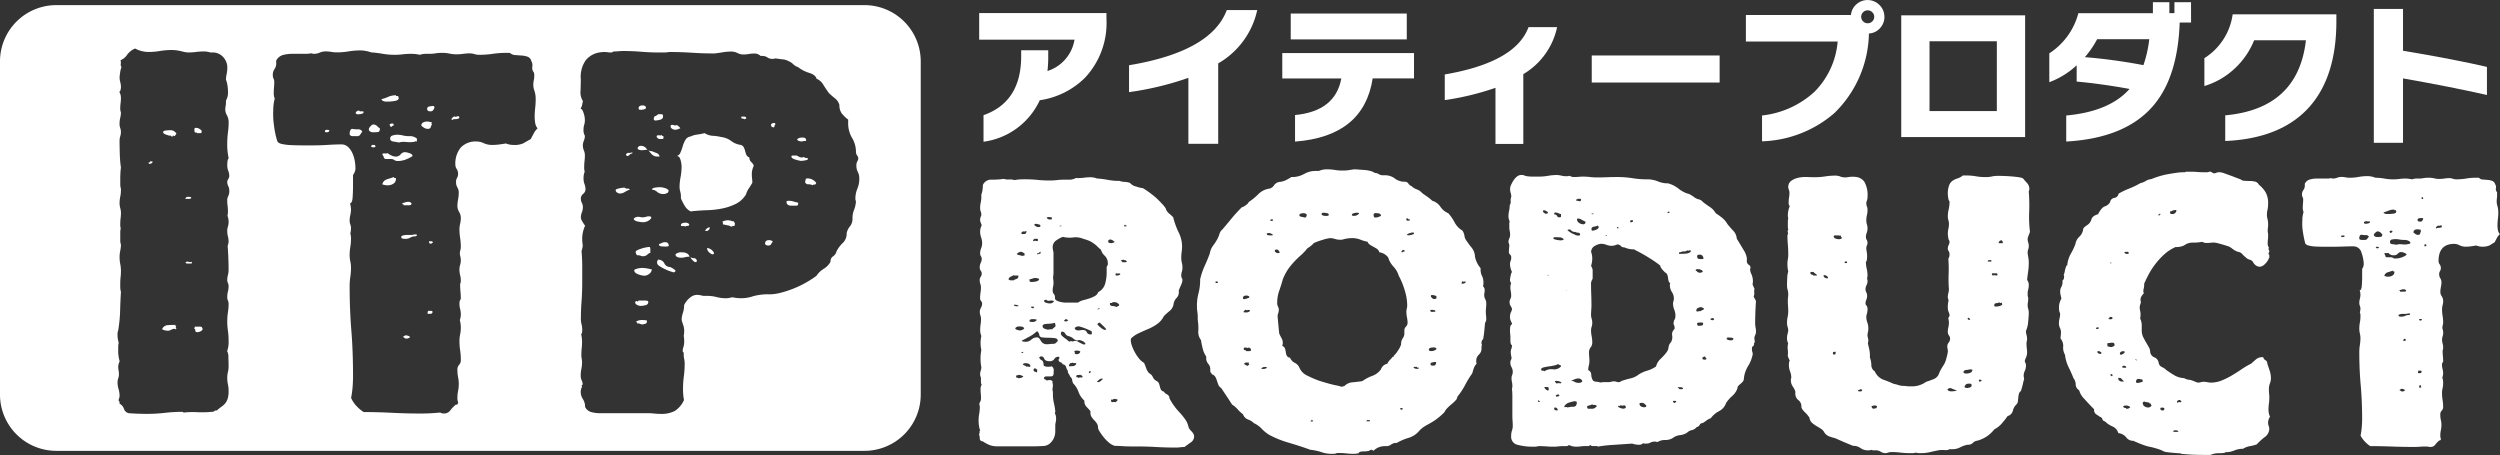 <svg xmlns="http://www.w3.org/2000/svg" xmlns:xlink="http://www.w3.org/1999/xlink" width="216.509" height="39.404" viewBox="0 0 216.509 39.404">
  <rect x="0" y="0" width="216.509" height="39.404" fill="#333333" stroke="none"/>
  <defs>
    <clipPath id="clip-path">
      <rect id="長方形_4" data-name="長方形 4" width="216.509" height="39.404" fill="#fff"/>
    </clipPath>
  </defs>
  <g id="logo" transform="translate(0 0)">
    <g id="グループ_1" data-name="グループ 1" transform="translate(0 0)" clip-path="url(#clip-path)">
      <path id="パス_1" data-name="パス 1" d="M116.062,1.9A6.932,6.932,0,0,1,114.2,7.007a6.963,6.963,0,0,1-3.913,1.943,6.282,6.282,0,0,1-4.872,3.594v-2.3q3.261-1.144,3.262-5.1V4.623h2.343v.639a10.772,10.772,0,0,1-.067,1.159,3.424,3.424,0,0,0,2.343-2.717H105.04V1.4h11.022Z" transform="translate(-20.239 -0.27)" fill="#fff"/>
      <path id="パス_2" data-name="パス 2" d="M132.218,1.078a7.049,7.049,0,0,1-3.38,4.618v6.962h-2.583V6.948a26.2,26.2,0,0,1-5.139,1.238V5.857q7.122-1.186,8.466-4.779Z" transform="translate(-23.337 -0.207)" fill="#fff"/>
      <path id="パス_3" data-name="パス 3" d="M148.962,7.072h-3.58q-.773,5.017-6.723,5.471v-2.3q3.488-.332,4.008-3.167h-5.113v-2.2h11.409Zm-.626-3.381h-10.05V1.454h10.05Z" transform="translate(-26.504 -0.28)" fill="#fff"/>
      <path id="パス_4" data-name="パス 4" d="M164.713,2.908a6.224,6.224,0,0,1-2.927,4.073v6.043h-2.41V8.166a23.807,23.807,0,0,1-4.392,1.064V7.008q6.135-1.052,7.254-4.1Z" transform="translate(-29.862 -0.56)" fill="#fff"/>
      <rect id="長方形_2" data-name="長方形 2" width="11.075" height="2.343" transform="translate(137.851 4.805)" fill="#fff"/>
      <path id="パス_5" data-name="パス 5" d="M199.286,1.452a1.414,1.414,0,0,1-.387.991,1.386,1.386,0,0,1-.957.459,9.869,9.869,0,0,1-3,6.9,10.024,10.024,0,0,1-6.256,2.436V10a7.969,7.969,0,0,0,4.54-2.05,6.983,6.983,0,0,0,2.009-4.353h-7.947v-2.3h9.1a1.379,1.379,0,0,1,.466-.919,1.447,1.447,0,0,1,2,.054,1.391,1.391,0,0,1,.426,1.024m-.878,0a.54.54,0,0,0-.166-.393.554.554,0,0,0-.406-.166.537.537,0,0,0-.393.166.548.548,0,0,0,0,.785.532.532,0,0,0,.393.167.549.549,0,0,0,.406-.167.535.535,0,0,0,.166-.392" transform="translate(-36.087 0)" fill="#fff"/>
      <path id="パス_6" data-name="パス 6" d="M214.68,12.185H203.951V1.642H214.68Zm-2.449-8.293H206.4V9.936h5.83Z" transform="translate(-39.297 -0.316)" fill="#fff"/>
      <path id="パス_7" data-name="パス 7" d="M232.114,2h-.986q-.16,4.62-2.2,7.095-2.4,2.915-7.627,3.208V10.049q3.754-.344,5.484-2.3-2.382-.438-4.579-.639V5.7a7.154,7.154,0,0,1-2.369,1.464v-2.5a5.923,5.923,0,0,0,2.515-3.474h6.456V.239h1.425v.945h.439V.239h1.438Zm-3.621,1.438h-4.512a8.361,8.361,0,0,1-1.065,1.557,47.76,47.76,0,0,1,5.072.693,10.369,10.369,0,0,0,.505-2.249" transform="translate(-42.359 -0.046)" fill="#fff"/>
      <path id="パス_8" data-name="パス 8" d="M247.9,2.138q0,4.992-2.543,7.64-2.45,2.53-7.082,2.729V10.285q6.309-.573,6.989-6.5h-4.486a6.818,6.818,0,0,1-1.7,2.462,6.628,6.628,0,0,1-2.609,1.5V5.334a5.352,5.352,0,0,0,2.45-3.794H247.9Z" transform="translate(-45.562 -0.296)" fill="#fff"/>
      <path id="パス_9" data-name="パス 9" d="M264.444,8.411q-3.168-.718-7.268-1.437v5.577h-2.529V.958h2.529V4.579q4.525.757,7.268,1.4Z" transform="translate(-49.066 -0.184)" fill="#fff"/>
      <path id="パス_10" data-name="パス 10" d="M115.217,19.12a7.628,7.628,0,0,1,.961.122,5.069,5.069,0,0,0,1,.087,1.449,1.449,0,0,0,.454.087,1.536,1.536,0,0,1,.455.088.969.969,0,0,0,.542.315,2.472,2.472,0,0,0,.576.139,8.026,8.026,0,0,1,.717.491,6.009,6.009,0,0,1,.612.524q.664.664.664.8a.964.964,0,0,0,.279.385,4.363,4.363,0,0,1,.35.314,6.669,6.669,0,0,0,.471,1.31,2.742,2.742,0,0,1,.3,1.207,3.551,3.551,0,0,1-.035.489,3.6,3.6,0,0,0-.036.524,1.745,1.745,0,0,0,.052.421,1.693,1.693,0,0,1,.053.418,1.191,1.191,0,0,1-.053.35,1.22,1.22,0,0,0-.052.35.472.472,0,0,0,.052.21.419.419,0,0,1,.053.14,1.222,1.222,0,0,1-.123.455c-.082.187-.146.339-.193.454v.106a.724.724,0,0,1-.192.559.933.933,0,0,0-.262.525.943.943,0,0,1-.332.593,6.362,6.362,0,0,0-.507.455,1.827,1.827,0,0,1-.577.682,3.963,3.963,0,0,1-.787.437c-.279.117-.554.239-.821.367a2.328,2.328,0,0,0-.646.438.375.375,0,0,0-.036.174,1.459,1.459,0,0,0,.086.438,3.679,3.679,0,0,0,.245.559,3.569,3.569,0,0,0,.367.559,1.6,1.6,0,0,0,.455.4c.07.162.134.326.193.489a1.087,1.087,0,0,0,.261.419.606.606,0,0,1,.3.315.726.726,0,0,0,.333.349.388.388,0,0,1,.191.194,1.583,1.583,0,0,1,.088.279.947.947,0,0,0,.1.28.335.335,0,0,0,.245.157.568.568,0,0,0,.279.245.391.391,0,0,1,.21.35,5.274,5.274,0,0,0,.769,1.1,6.046,6.046,0,0,1,.664.821,1.786,1.786,0,0,1,.192.471.814.814,0,0,0,.228.4,1.788,1.788,0,0,1,.191.227.5.5,0,0,1,.087.3.633.633,0,0,1-.315.507q-.314.226-.524.382a2.777,2.777,0,0,0-.367.023,2.951,2.951,0,0,1-.367.024q-.874,0-1.712-.048c-.56-.034-1.131-.049-1.714-.049h-.454c-.258,0-.5-.009-.718-.024s-.448-.025-.681-.025a1.326,1.326,0,0,1-.543-.3,3.365,3.365,0,0,1-.455-.473,4.827,4.827,0,0,1-.333-.471.763.763,0,0,1-.139-.333.649.649,0,0,0-.1-.367,1.89,1.89,0,0,0-.228-.28,1.757,1.757,0,0,1-.228-.279.644.644,0,0,1-.1-.367v-.14c-.116-.14-.233-.267-.35-.384a.71.71,0,0,1-.174-.525,1.836,1.836,0,0,1-.507-.751,2.022,2.022,0,0,0-.471-.752,1.231,1.231,0,0,1-.087-.314.37.37,0,0,0-.157-.245,1.107,1.107,0,0,0-.14-.262.41.41,0,0,1-.07-.262.988.988,0,0,1-.157-.332.317.317,0,0,0-.3-.228.227.227,0,0,0-.175-.174.24.24,0,0,1-.175-.21.1.1,0,0,1,.036-.07.143.143,0,0,0,.035-.1c0-.07-.023-.1-.07-.1a.407.407,0,0,0-.367.192.438.438,0,0,1-.4.193q-.385,0-.471-.211a.286.286,0,0,0-.263-.21.283.283,0,0,0-.174.1.42.42,0,0,0,.226.245c.1.047.157.2.157.454a.542.542,0,0,0,.385.1.865.865,0,0,0,.314-.035.378.378,0,0,1,.175.35c0,.094-.006.2-.017.333s-.1.191-.263.191h-.314c-.163,0-.245.048-.245.14,0,.07.028.111.087.123a.166.166,0,0,1,.123.088.513.513,0,0,0,.139-.019.637.637,0,0,1,.14-.017.341.341,0,0,1,.245.1v.1a.375.375,0,0,0,.018.123.3.3,0,0,1,.017.087,1.23,1.23,0,0,1-.017.228.954.954,0,0,0-.018.192.392.392,0,0,0,.035.175v.244a3.2,3.2,0,0,0,.088.752,5.464,5.464,0,0,1,.122.752.2.2,0,0,0-.035.14.871.871,0,0,1,.1.455,1.332,1.332,0,0,1-.035.315,1.287,1.287,0,0,0-.036.314v.455a1.368,1.368,0,0,1-.455,1.049.943.943,0,0,1-.629.234c-.28.015-.513.024-.7.024h-3.285a1.686,1.686,0,0,1-.648-.123,2.632,2.632,0,0,1-.542-.3q-.279-.034-.279-.244a1.047,1.047,0,0,0-.07-.385.168.168,0,0,0,.052-.157.164.164,0,0,1,.052-.157,1.773,1.773,0,0,1-.1-.4,3.076,3.076,0,0,1-.036-.471,3.333,3.333,0,0,1,.052-.576,3.275,3.275,0,0,0,.053-.577.838.838,0,0,0-.018-.157.938.938,0,0,1-.018-.192.707.707,0,0,0,.14-.455c0-.116-.006-.233-.018-.35a3.384,3.384,0,0,1-.018-.35.767.767,0,0,1,.1-.454c-.047-.023-.069-.117-.069-.28V36.5a.624.624,0,0,0-.036-.228.506.506,0,0,1-.035-.192.9.9,0,0,1,.052-.315.893.893,0,0,0,.052-.314,3.6,3.6,0,0,1-.069-.7,4.138,4.138,0,0,1,.018-.419c.011-.116.029-.233.052-.35a3.268,3.268,0,0,1-.069-.629,3.148,3.148,0,0,1,.069-.593,1.312,1.312,0,0,1-.1-.525,3.1,3.1,0,0,1,.035-.472,3.079,3.079,0,0,0,.036-.472.885.885,0,0,0-.052-.313.786.786,0,0,1-.052-.281.736.736,0,0,1,.1-.385.667.667,0,0,0,.1-.349.309.309,0,0,0-.088-.227.363.363,0,0,1-.086-.263,2.748,2.748,0,0,1,.035-.454,3,3,0,0,0,.036-.49.8.8,0,0,0-.052-.279.876.876,0,0,1-.052-.315.5.5,0,0,1,.086-.3.5.5,0,0,0,.088-.3.4.4,0,0,0-.088-.228.439.439,0,0,1-.086-.262.925.925,0,0,1,.086-.418.782.782,0,0,0,.088-.35.468.468,0,0,0-.07-.227.46.46,0,0,1-.069-.227,1.187,1.187,0,0,1,.086-.455,1.094,1.094,0,0,0,.088-.42,1.553,1.553,0,0,0-.088-.525,1.566,1.566,0,0,1-.086-.525,1.183,1.183,0,0,1,.14-.525c-.024-.069-.053-.145-.088-.227a.576.576,0,0,1-.052-.227.638.638,0,0,1,.052-.28.469.469,0,0,0,.052-.21.714.714,0,0,0-.052-.244.8.8,0,0,1-.052-.28,2.277,2.277,0,0,1,.052-.507,2.107,2.107,0,0,0,.052-.472v-.209a1.821,1.821,0,0,0,.1-.4,2.962,2.962,0,0,0,.035-.438.773.773,0,0,1,.769-.455,7.413,7.413,0,0,0,1.05-.069,1.145,1.145,0,0,0,.454.052,1.169,1.169,0,0,1,.455.053,3.4,3.4,0,0,1,.4-.053q.226-.017.471-.017.595,0,1.119.052a10.7,10.7,0,0,0,1.083.053,5.389,5.389,0,0,0,.612-.035,5.2,5.2,0,0,1,.612-.036h.455a1.119,1.119,0,0,0,.559-.139h.21a4.08,4.08,0,0,0,.542-.036,4.209,4.209,0,0,1,.541-.035,1.5,1.5,0,0,1,.526.1M108.4,27.7a.153.153,0,0,1,.018-.07.158.158,0,0,0,.018-.069c0-.023-.048-.036-.14-.036h-.175a.14.14,0,0,1-.1-.035,1.116,1.116,0,0,1-.245.122.374.374,0,0,0-.211.228.22.22,0,0,0,.193.1h.262a.442.442,0,0,1,.192-.1.34.34,0,0,0,.192-.14m.036,2.447a.64.64,0,0,0-.316-.1h-.034c-.023,0-.035.024-.035.07s.016.058.051.035.053-.01.053.035h.21c.046,0,.07-.011.07-.035m.489,1.958a.259.259,0,0,0-.193-.157,2.048,2.048,0,0,0-.3-.019.318.318,0,0,0-.14.036c-.094.048-.14.094-.14.14s.057.087.174.123a1.03,1.03,0,0,0,.245.052.767.767,0,0,0,.174-.052.313.313,0,0,0,.175-.123m-.07,4.16a.715.715,0,0,0-.384-.14,1.564,1.564,0,0,0-.245.07c0,.118.011.175.036.175l.035-.035c.07.048.1.07.088.07h.052a.563.563,0,0,0,.419-.14m.1-10.662c-.048-.023-.1-.052-.157-.087a.309.309,0,0,0-.157-.053.54.54,0,0,0-.209.07c-.094.048-.14.094-.14.14a.546.546,0,0,0,.245.088.355.355,0,0,1,.211.086l.069-.069c.023,0,.035.006.035.018s.011.017.035.017c.047,0,.07-.029.07-.086Zm.14-1.819a.1.1,0,0,0,.035-.07c0-.022-.023-.035-.069-.035a.159.159,0,0,0-.07.018.14.14,0,0,1-.069.017.136.136,0,0,1-.1-.035.467.467,0,0,1-.1.088c-.023.013-.035.052-.035.122v.036h.245a.165.165,0,0,0,.174-.14m-.245,10.349h-.1c-.048,0-.07.036-.07.1a.161.161,0,0,0,.174-.1m1.364-1.539c-.024-.046-.052-.1-.088-.157a.149.149,0,0,0-.123-.087,2.93,2.93,0,0,1-.769.525q-.246.14-.525.279c0,.047.047.077.14.087a1.59,1.59,0,0,0,.21.018.723.723,0,0,0,.471-.192.729.729,0,0,1,.472-.192.254.254,0,0,1,.21.088,1.788,1.788,0,0,1,.14.208.637.637,0,0,0,.192.211.564.564,0,0,0,.333.087,2.036,2.036,0,0,0,.279-.018,2.066,2.066,0,0,1,.245-.017h.07a.261.261,0,0,0,.191-.088c.058-.057.111-.111.158-.157,0-.14-.082-.221-.245-.245a4.09,4.09,0,0,0-.559-.036,3.962,3.962,0,0,1-.559-.035.254.254,0,0,1-.244-.28m-.77,2.726c-.047-.138-.186-.208-.42-.208-.14,0-.209.035-.209.1,0,.047.04.082.122.1a.242.242,0,0,1,.157.106.324.324,0,0,1,.21,0c.093.024.14.012.14-.036Zm.77-7.48a.031.031,0,0,1-.036-.036c0-.023-.023-.035-.07-.035h-.035a.4.4,0,0,0-.175-.036.627.627,0,0,0-.227.036,1.831,1.831,0,0,1-.228.07h-.069v.139c0,.07.069.1.209.1a1.615,1.615,0,0,0,.385-.052c.14-.036.221-.1.245-.191m-.211,3.53c0-.023-.041-.04-.123-.052a1.048,1.048,0,0,0-.384,0,.137.137,0,0,0-.122.157c0,.047.082.07.244.07a.411.411,0,0,0,.385-.175m-.245-1.084-.035-.07h-.21a.124.124,0,0,0,.14.14c.07,0,.1-.023.1-.07m.35-5.873c0-.047-.035-.069-.1-.069h-.21c0,.023-.018.041-.052.052a.083.083,0,0,0-.052.088v.035a.1.1,0,0,0,.07.036.185.185,0,0,1,.21-.018c.093.035.14-.006.14-.123m-.069,11.257a.4.4,0,0,1-.106-.069.1.1,0,0,0-.069-.036.124.124,0,0,0-.14.14.136.136,0,0,0,.1.14,1.355,1.355,0,0,1,.175.07c.023,0,.036-.047.036-.14Zm.244-12.551a.424.424,0,0,1-.157-.036.469.469,0,0,0-.157-.035c-.117,0-.175.023-.175.07s.04.094.123.14a.454.454,0,0,0,.228.07c.115,0,.174-.035.174-.1V23.19a.1.1,0,0,1-.035-.07m.035,2.517v-.07a.031.031,0,0,1,.036-.035l-.036-.07c-.023,0-.058.024-.1.07s-.082.07-.1.07h-.069c-.024,0-.03.012-.018.035a.058.058,0,0,1-.018.07,1.14,1.14,0,0,1,.314-.07m1.259,6.082v-.1a2.993,2.993,0,0,1-.665.087q-.419.018-.419.192c0,.118.07.2.211.245a1.347,1.347,0,0,0,.245.07.358.358,0,0,0,.122-.019.572.572,0,0,1,.157-.017h.106a.989.989,0,0,1,.227-.192c.036-.011.052-.064.052-.158a.148.148,0,0,0-.035-.1m-.1-1.992a.6.6,0,0,0-.35-.036.361.361,0,0,1-.279-.035v-.035h-.07c-.094,0-.14.023-.14.069v.07c0,.047.064.087.191.123a1.229,1.229,0,0,0,.262.052q.315,0,.385-.209m-.175-7.237a.457.457,0,0,1-.1-.018.6.6,0,0,0-.14-.018c-.14,0-.209.023-.209.07a.331.331,0,0,0,.279.14h.1c.047,0,.07-.036.07-.1Zm2.727,1.853a1.708,1.708,0,0,0-.892-.123,2.433,2.433,0,0,1-.89-.052,2.6,2.6,0,0,0-.578.314.686.686,0,0,0-.3.594.938.938,0,0,0,.018.192c.011.058.028.135.052.227v1.766a2.45,2.45,0,0,1-.036.4,1.235,1.235,0,0,0,.018.21,1.811,1.811,0,0,1,.018.279,1.525,1.525,0,0,1-.036.333,1.515,1.515,0,0,0-.035.332.44.44,0,0,0,.1.3.439.439,0,0,1,.1.3v.07c0,.117.111.21.332.28a2.155,2.155,0,0,0,.647.1h1.014a1.181,1.181,0,0,1,.455-.21c.186-.047.367-.1.542-.158a2.511,2.511,0,0,0,.472-.208.6.6,0,0,0,.28-.333,1.171,1.171,0,0,0,.594-.7,3.576,3.576,0,0,0,.14-1.048v-.455a.337.337,0,0,0,.1-.245.905.905,0,0,0-.262-.7,1.07,1.07,0,0,1-.331-.525,3.906,3.906,0,0,1-.333-.3,1.776,1.776,0,0,0-.331-.262,1.553,1.553,0,0,0-.4-.228c-.151-.057-.309-.111-.471-.157M112.14,23.26v-.035a.031.031,0,0,0-.036-.035c-.023,0-.035.006-.035.017s-.012.018-.036.018h-.069c0,.023.058.035.175.035m.594,9.509a.5.5,0,0,1-.263-.228.308.308,0,0,0-.3-.157.235.235,0,0,0-.07.174q0,.14.332.385a5.041,5.041,0,0,1,.4.314.261.261,0,0,1,.228-.035.182.182,0,0,0,.191-.035h.21c.116.069.221.128.315.175l.209.1a.252.252,0,0,0,.106.035c.092,0,.14-.023.14-.069a.527.527,0,0,0-.262-.228.811.811,0,0,0-.262-.087.258.258,0,0,0-.1.017.243.243,0,0,1-.106.018.681.681,0,0,1-.332-.174,1.016,1.016,0,0,0-.437-.21m0-1.4c-.07,0-.111-.011-.123-.035a.059.059,0,0,0-.052-.036.105.105,0,0,0-.07.036.385.385,0,0,1-.1.07.093.093,0,0,0,.1.1h.14c0-.047.017-.065.052-.053s.052-.006.052-.052Zm.7,3.811a.062.062,0,0,0-.07-.07h-.174a.03.03,0,0,1-.035-.035.15.15,0,0,0-.07.017.236.236,0,0,1-.1.018h-.035a.281.281,0,0,0-.14.208v.07a3.465,3.465,0,0,0,.367-.017.352.352,0,0,0,.262-.191m.35-1.05c-.047-.07-.152-.1-.315-.1-.14,0-.21.035-.21.1a.146.146,0,0,1,.052.14c-.012.048.04.07.157.07a.3.3,0,0,0,.315-.21m.944-1.783a.771.771,0,0,0-.193-.1c-.1-.047-.215-.093-.331-.14s-.234-.087-.35-.122a1.3,1.3,0,0,0-.209-.053.473.473,0,0,0-.35.14c.023.14.128.21.315.21a.9.9,0,0,0,.192-.018,1.075,1.075,0,0,1,.191-.017c.186,0,.3.065.35.192a.338.338,0,0,0,.454.157.235.235,0,0,1-.017-.157c.011-.057-.006-.087-.052-.087m-.735,3.916c-.046,0-.069-.017-.069-.052s-.023-.052-.07-.052h-.07v-.069a.239.239,0,0,1-.21.052c-.094-.012-.14.041-.14.157.023,0,.029.006.017.019s-.006.017.018.017h.07a.063.063,0,0,1,.07.07.347.347,0,0,1,.244-.052c.093.011.14-.018.14-.088m.7-.383a.062.062,0,0,0-.069-.07c-.07,0-.1.046-.1.139l.035.036a.557.557,0,0,0,.139-.1m1.015.629v-.07a.439.439,0,0,0-.3.1q-.122.105-.191.174a.2.2,0,0,0,.14.035.3.3,0,0,0,.174-.087c.069-.057.128-.109.175-.157m-.245-6.119-.035-.035a.286.286,0,0,0-.174.1.28.28,0,0,0,.209-.07m.56,1.783a2.712,2.712,0,0,0-.315-.333c-.14-.128-.21-.2-.21-.227a.25.25,0,0,0-.245.14,1.737,1.737,0,0,0,.332.315.668.668,0,0,0,.367.175Zm.734-7.552a1.2,1.2,0,0,0-.175-.14.373.373,0,0,0-.209-.07.154.154,0,0,0-.175.174c0,.094.093.14.279.14a.855.855,0,0,0,.28-.1m.384,5.419a.506.506,0,0,0-.454-.21.2.2,0,0,0-.14.036.142.142,0,0,1-.1.035h-.069c-.024,0-.036.024-.036.07,0,.116.07.18.21.192a1.3,1.3,0,0,1,.384.087.3.3,0,0,1,.14-.087c.047-.012.07-.052.07-.123M117,38.293c0-.047-.023-.064-.07-.052a.083.083,0,0,1-.1-.052.324.324,0,0,1-.14.035.2.2,0,0,0-.14.07c-.023,0-.035-.006-.035-.017s-.012-.019-.036-.019-.035.048-.035.14c.023.07.082.1.175.087a.392.392,0,0,1,.21.018.784.784,0,0,1,.121-.1.115.115,0,0,0,.053-.1m.245-10.873c0-.07-.047-.1-.14-.087a.367.367,0,0,1-.21-.018c-.047.048-.069.082-.069.1a.092.092,0,0,0,.1.1.426.426,0,0,0,.315-.1m.559-1.153a.055.055,0,0,1-.052-.035c-.012-.023-.041-.036-.088-.036q-.1,0-.1-.07l-.035.036h-.1c-.023,0-.036.006-.036.017s-.012.018-.035.018a.1.1,0,0,1-.069.036c0,.023.023.04.069.052a.084.084,0,0,1,.07.087h.244c.093,0,.14-.034.14-.1m0-3.077h-.035c-.048,0-.07-.012-.07-.036s-.024-.035-.07-.035l-.069.1v.035h.174a.062.062,0,0,0,.07-.069" transform="translate(-20.226 -3.663)" fill="#fff"/>
      <path id="パス_11" data-name="パス 11" d="M141.743,18.2a.532.532,0,0,0,.14-.018.745.745,0,0,1,.175-.018c.045,0,.145.006.3.018s.321.023.506.036a2.86,2.86,0,0,1,.543.087,1.176,1.176,0,0,1,.4.174.591.591,0,0,1,.333.1.706.706,0,0,0,.4.1h.14a1.378,1.378,0,0,1,.857.28,1.373,1.373,0,0,0,.857.279.351.351,0,0,1,.314.158.6.6,0,0,0,.28.228,1.252,1.252,0,0,0,.455.279,1.063,1.063,0,0,1,.454.315c.163.118.321.228.472.333a2.951,2.951,0,0,1,.4.332,1.308,1.308,0,0,1,.716.525,1.507,1.507,0,0,0,.682.559,3.826,3.826,0,0,1,.542.788,1.818,1.818,0,0,0,.681.715,1.1,1.1,0,0,1,.175.455.841.841,0,0,0,.175.419,7.438,7.438,0,0,0,.454.612,1.3,1.3,0,0,1,.28.752,2.151,2.151,0,0,0,.489,1.014v.1a1.2,1.2,0,0,0,.123.577,1.207,1.207,0,0,1,.122.576,1.065,1.065,0,0,1-.035.316.454.454,0,0,1,.14.384,1,1,0,0,1-.018.192.782.782,0,0,0-.018.157.716.716,0,0,0,.088.384.726.726,0,0,1,.087.384,3.474,3.474,0,0,1-.017.367,2.908,2.908,0,0,0-.019.333,2.447,2.447,0,0,0,.019.315,2.624,2.624,0,0,1,.017.314c0,.164-.036.269-.1.315-.023.257-.047.5-.07.735a6.947,6.947,0,0,1-.1.7.409.409,0,0,0-.14.35v.069a.03.03,0,0,0,.035.035.4.4,0,0,1-.017.123.259.259,0,0,0-.018.087v.1a.71.71,0,0,1-.228.577.713.713,0,0,0-.227.576.483.483,0,0,0,.035.21.983.983,0,0,0-.244.384c-.047.14-.094.291-.14.455a8.1,8.1,0,0,0-.613,1,6.314,6.314,0,0,1-.681,1.032.461.461,0,0,1-.14.3,2.99,2.99,0,0,1-.332.316c-.128.1-.251.216-.367.332a1.452,1.452,0,0,0-.279.385,5.635,5.635,0,0,1-.752.647,6.411,6.411,0,0,1-.594.367q-.263.139-.472.279a2.138,2.138,0,0,0-.419.385,1.893,1.893,0,0,1-.874.543,4.84,4.84,0,0,0-1.013.436.763.763,0,0,0-.49.14.706.706,0,0,1-.454.14,1.411,1.411,0,0,0-.979.314l-.069.07a.15.15,0,0,1-.106-.035.141.141,0,0,0-.1-.036.144.144,0,0,0-.106.036.593.593,0,0,1-.262.087,2.951,2.951,0,0,1-.315.018,1.013,1.013,0,0,0-.279.035.211.211,0,0,0-.157.14.953.953,0,0,0-.193.017.83.83,0,0,1-.157.018,6.053,6.053,0,0,1-.682-.035,5.7,5.7,0,0,0-.681-.036h-.174l-.036.036a1.511,1.511,0,0,1-.349.035,2.67,2.67,0,0,1-.91-.14,4.488,4.488,0,0,0-.978-.21q-.874-.315-1.871-.611a8.621,8.621,0,0,1-1.695-.681,3.068,3.068,0,0,1-.647-.525,2.156,2.156,0,0,0-.681-.49,1.349,1.349,0,0,0-.507-.314.734.734,0,0,1-.437-.454,2.9,2.9,0,0,1-.472-.438,1.992,1.992,0,0,0-.472-.4c-.162-.257-.326-.506-.489-.752s-.315-.471-.454-.682a.561.561,0,0,1-.245-.28c-.047-.116-.087-.233-.123-.349a1.7,1.7,0,0,0-.14-.333.5.5,0,0,0-.3-.228.266.266,0,0,0-.088-.139c-.035-.023-.052-.082-.052-.175v-.069a.713.713,0,0,0-.174-.525.71.71,0,0,1-.174-.525v-.1a2.1,2.1,0,0,1-.3-.664q-.088-.349-.157-.769a1.129,1.129,0,0,1-.228-.8,4.88,4.88,0,0,0-.052-.945V31a3.449,3.449,0,0,0-.035-.507,3.087,3.087,0,0,1-.035-.472,4.292,4.292,0,0,1,.139-1.136,4.583,4.583,0,0,0,.14-1.205,6.292,6.292,0,0,1,.4-1.172q.263-.576.438-1.066a1.531,1.531,0,0,1,.279-.664,5.329,5.329,0,0,0,.385-.595,2.944,2.944,0,0,0,.175-.436.724.724,0,0,1,.245-.367q.383-.454.786-.944t.892-.979a.973.973,0,0,0,.332-.174c.175-.117.263-.21.263-.28a5.439,5.439,0,0,0,.82-.664,1.674,1.674,0,0,1,.892-.489.646.646,0,0,0,.489-.3.679.679,0,0,1,.525-.3,1.606,1.606,0,0,0,.525-.157,4.338,4.338,0,0,0,.454-.262,2.108,2.108,0,0,0,1.1-.263,1.971,1.971,0,0,1,1.033-.262h.244a1.721,1.721,0,0,1,.629-.14,4.328,4.328,0,0,1,.769.053,3.685,3.685,0,0,0,.664.052c.117,0,.24,0,.367-.017a3.35,3.35,0,0,0,.367-.052m-11.537,9.769c0-.07-.047-.1-.14-.1a.062.062,0,0,0-.069.07.1.1,0,0,0,.035.069h.14a.031.031,0,0,0,.035-.035m2.726,1.225a.312.312,0,0,0-.279-.1c-.117,0-.192.023-.227.069a.227.227,0,0,0-.052.14.092.092,0,0,0,.1.1.24.24,0,0,0,.1-.017.231.231,0,0,1,.1-.018h.035a.2.2,0,0,1,.14-.069.062.062,0,0,0,.069-.07ZM133,30.42c-.023-.069-.087-.092-.192-.069a.229.229,0,0,1-.227-.036.255.255,0,0,1-.087.1q-.053.036-.053.07a.061.061,0,0,0,.07.07h.14a.409.409,0,0,0,.35-.14m.07,3.391a.158.158,0,0,0-.052-.139,1.185,1.185,0,0,0-.123-.07.071.071,0,0,0-.052.017.068.068,0,0,1-.052.018.223.223,0,0,1-.1-.018.253.253,0,0,0-.1-.017q-.14,0-.14.07c0,.116.029.17.088.157s.1.017.122.087h.279c.093,0,.14-.036.14-.106m-.175,1.225a.129.129,0,0,1-.018-.1c.011-.023-.006-.036-.052-.036h-.1a.781.781,0,0,0-.157.019c-.058.011-.087.052-.087.122a.979.979,0,0,1,.14.086.235.235,0,0,0,.14.053.1.1,0,0,0,.069-.036c.069-.069.1-.092.1-.07a.031.031,0,0,0-.035-.034m1.573.315a.285.285,0,0,0-.209-.07.438.438,0,0,0-.316.14.151.151,0,0,1,.07.018.236.236,0,0,0,.1.018.679.679,0,0,0,.35-.1m.525-11.5a.677.677,0,0,0-.175-.124.543.543,0,0,0-.245-.052.074.074,0,0,0-.052.017c-.012.013-.041.018-.088.018,0,.094.04.146.123.157a1.553,1.553,0,0,0,.228.018.488.488,0,0,0,.21-.035m0-1.259c0-.07-.047-.1-.14-.1-.069,0-.1.023-.1.069a.061.061,0,0,0,.069.07A.389.389,0,0,0,135,22.59m.524,2.692c0-.047-.058-.1-.175-.175-.14,0-.209.035-.209.1s.017.111.052.122a.377.377,0,0,1,.122.088h.175c.046,0,.07-.011.07-.035a.079.079,0,0,0-.018-.053.066.066,0,0,1-.018-.052m5.559-1.05a.754.754,0,0,1-.245.036,1.523,1.523,0,0,1-.49-.07,1.338,1.338,0,0,0-.419-.07,2.962,2.962,0,0,0-.613.14,6.48,6.48,0,0,0-.786.28,2.263,2.263,0,0,1-.559.454,4.977,4.977,0,0,1-.577.613c-.2.175-.391.361-.577.559a5.77,5.77,0,0,0-.525.646,4.406,4.406,0,0,0-.455.874q-.138.49-.314,1a3.126,3.126,0,0,0-.175,1.031.665.665,0,0,0,.07.332.521.521,0,0,1,.07.262.9.9,0,0,1-.052.316.789.789,0,0,0-.052.279c.023.257.046.513.07.769s.046.489.069.7a3.643,3.643,0,0,0,.209.421.8.8,0,0,1,.1.419.39.39,0,0,1-.017.122.378.378,0,0,0-.018.123.368.368,0,0,1,.228.228,1.563,1.563,0,0,1,.07.315.86.86,0,0,0,.087.3.352.352,0,0,0,.28.174.83.83,0,0,0,.4.438.842.842,0,0,1,.4.4,1.343,1.343,0,0,0,.7.716,9.128,9.128,0,0,0,1.014.438q1.014.315,1.469.4c.3.059.442.1.42.123a1.077,1.077,0,0,0,.314-.07,1.073,1.073,0,0,1,.682-.315c.268-.023.554-.058.857-.1a3.552,3.552,0,0,1,.857-.455,1.592,1.592,0,0,0,.752-.559A.747.747,0,0,1,144.89,35a.923.923,0,0,1,.21-.316,3.783,3.783,0,0,0,.279-.314l.035.035c.023,0,.035-.023.035-.07V34.3a1.737,1.737,0,0,0,.332-.4,2.1,2.1,0,0,0,.3-.577.83.83,0,0,1,.14-.524.71.71,0,0,0,.14-.455v-.21a.47.47,0,0,1,.14-.349.478.478,0,0,0,.14-.35,2.337,2.337,0,0,0-.052-.437,2.6,2.6,0,0,1-.052-.507.924.924,0,0,1,.035-.262,1.117,1.117,0,0,0,.035-.3,4.544,4.544,0,0,0-.228-1.33,6.334,6.334,0,0,0-.506-1.223,1.973,1.973,0,0,0-.455-.786,1.96,1.96,0,0,1-.454-.788,1.173,1.173,0,0,0-.77-.454.535.535,0,0,0-.209-.3c-.094-.058-.193-.116-.3-.174s-.2-.116-.3-.175a.521.521,0,0,1-.209-.262,3.347,3.347,0,0,1-.647-.192,1.881,1.881,0,0,0-.718-.123,2.6,2.6,0,0,0-.418.035,2.466,2.466,0,0,0-.315.07M137.9,22.065a.379.379,0,0,0-.281-.1.825.825,0,0,0-.227.035c-.082.023-.123.07-.123.14s.064.116.193.139a2.626,2.626,0,0,1,.3.07.224.224,0,0,0,.14-.209Zm.559,17.865c-.048,0-.07-.012-.07-.036s-.023-.035-.069-.035c0,.047-.013.07-.036.07a.03.03,0,0,0-.035.035V40h.14a.062.062,0,0,0,.07-.069m1.364-17.795a.17.17,0,0,0-.157-.174,1.371,1.371,0,0,0-.3-.036c-.117,0-.174.036-.174.1,0,.117.139.174.419.174a.291.291,0,0,0,.21-.069m2.621-.14c0-.046-.058-.069-.173-.069a.878.878,0,0,0-.316.052c-.093.035-.14.075-.14.122,0,.07.058.1.175.1a.558.558,0,0,0,.454-.209m.945,17.935c0-.023-.023-.036-.069-.036h-.071a.137.137,0,0,1-.1-.035c0,.047-.013.07-.036.07s-.034.023-.034.069h.208c.07,0,.1-.023.1-.069M144.33,22.2a.19.19,0,0,0-.157-.209,1.374,1.374,0,0,0-.3-.035.154.154,0,0,0-.174.175c0,.116.034.186.1.209a.889.889,0,0,0,.28-.035,1.76,1.76,0,0,0,.245-.106m1.888,16.677c0-.023-.023-.035-.07-.035h-.14a.123.123,0,0,0,.14.14c.047,0,.07-.035.07-.1m.175-13.6v-.036a.083.083,0,0,0-.07-.087.515.515,0,0,0-.1-.018.184.184,0,0,1-.07.088c-.023.012-.035.04-.035.087a.031.031,0,0,0,.035.036.142.142,0,0,0,.1-.036.208.208,0,0,1,.14-.035m.316-2.8c0-.046-.048-.07-.14-.07a.1.1,0,0,0-.035.07.138.138,0,0,0,.035.1.1.1,0,0,0,.069.035c.14,0,.209-.023.209-.07v-.069c-.023,0-.034.006-.034.018s-.013.017-.036.017-.035-.006-.035-.017-.012-.018-.034-.018m.488,1.293v-.07l-.035-.07a1.138,1.138,0,0,0-.35.07c-.14.047-.21.094-.21.14,0,.023.023.035.069.035h.1a.661.661,0,0,0,.21-.035l.21-.07m.454,11.642c-.024-.069-.059-.093-.1-.069s-.07,0-.07-.07h-.21q-.1,0-.1.07a.426.426,0,0,0,.314.1.134.134,0,0,0,.087-.018.136.136,0,0,1,.088-.018m1.5-1.678c-.023-.094-.1-.14-.245-.14a1.146,1.146,0,0,0-.279.035.166.166,0,0,0-.14.174c0,.07.07.106.209.106a.62.62,0,0,0,.455-.174m-.175-3.357a.5.5,0,0,0-.209-.035.281.281,0,0,0-.175.035c.046.118.116.163.209.14a.451.451,0,0,1,.245,0c0-.093-.013-.14-.035-.14Zm.14,4.545a.062.062,0,0,0-.069-.07,1.634,1.634,0,0,0-.245.035c-.115.024-.174.059-.174.106q0,.174.14.174h.209l.1-.1a.143.143,0,0,0,.035-.1Zm.036-5.733a.252.252,0,0,0-.175-.1,1.02,1.02,0,0,0-.245-.036c-.046,0-.07.047-.07.14.094.139.187.208.279.208a.557.557,0,0,0,.14-.017c.047-.012.07-.064.07-.157Zm2.517-1.225q0-.139-.07-.087c-.046.035-.117.03-.21-.018a.375.375,0,0,0-.07.21h.07a.512.512,0,0,0,.157-.018.321.321,0,0,0,.123-.087" transform="translate(-24.738 -3.5)" fill="#fff"/>
      <path id="パス_12" data-name="パス 12" d="M163.412,18.878a4.067,4.067,0,0,0,.526.035h.523a4.491,4.491,0,0,0,.787-.07,4.369,4.369,0,0,1,.716-.069,1.739,1.739,0,0,1,.42.052,1.838,1.838,0,0,0,.454.052.873.873,0,0,0,.279-.036.693.693,0,0,0,.42.106c.116,0,.239-.006.367-.018s.25-.018.367-.018a5.394,5.394,0,0,1,.611.036,5.535,5.535,0,0,0,.647.035c.258,0,.525-.006.8-.017s.56-.018.839-.018a8.593,8.593,0,0,1,1.381.1,7.717,7.717,0,0,0,1.241.1,2.4,2.4,0,0,1,.962.175,2.21,2.21,0,0,0,.89.174,2.533,2.533,0,0,1,.874.438,2.744,2.744,0,0,0,.77.437.962.962,0,0,1,.315.122l.245.157a1.037,1.037,0,0,0,.437.228.638.638,0,0,1,.367.228c.21.163.413.31.611.438a1.627,1.627,0,0,1,.507.542,5.387,5.387,0,0,1,.559.4,1.883,1.883,0,0,1,.455.542c.093.117.249.3.472.542a1.094,1.094,0,0,1,.332.717c.163.258.348.566.559.927a1.927,1.927,0,0,1,.315.751v.211a.385.385,0,0,0,.157.367.279.279,0,0,1,.157.262.139.139,0,0,1-.035.1,1.117,1.117,0,0,0,.124.472,1.552,1.552,0,0,1,.121.646.387.387,0,0,1-.035.175,1.058,1.058,0,0,0,.07.21c.023.048.057.117.1.21a1.158,1.158,0,0,0-.018.35.572.572,0,0,1-.052.315.827.827,0,0,0,.1.209.945.945,0,0,1,.1.21c-.024.326-.041.664-.053,1.015s-.017.64-.017.873a1.971,1.971,0,0,0,.035.386,1.77,1.77,0,0,1,.036.349.7.7,0,0,1-.07.315.618.618,0,0,0-.069.279.832.832,0,0,0,.017.158.776.776,0,0,1,.018.121.148.148,0,0,1-.035.106.141.141,0,0,0-.035.1v.069a.15.15,0,0,1-.087.123c-.06.035-.088.111-.088.226a.911.911,0,0,0,.035.281.569.569,0,0,1,.035.174,2.931,2.931,0,0,1-.4,1.032,2.55,2.55,0,0,0-.367,1.066.422.422,0,0,1-.087.279,1.494,1.494,0,0,1-.193.192c-.07.059-.135.117-.192.174a.311.311,0,0,0-.086.228,1.631,1.631,0,0,1-.455.664,3.056,3.056,0,0,0-.524.594,1.254,1.254,0,0,1-.613.717,2.026,2.026,0,0,0-.716.612,1.23,1.23,0,0,0-.367.192,3.25,3.25,0,0,1-.332.227.28.28,0,0,0-.262.158.377.377,0,0,1-.263.191.737.737,0,0,1-.42.262.835.835,0,0,0-.419.227,1.406,1.406,0,0,1-.612.21,1.212,1.212,0,0,0-.612.245,1.229,1.229,0,0,1-.664.175,1.235,1.235,0,0,0-.664.174.236.236,0,0,1-.1-.017.239.239,0,0,0-.1-.019.806.806,0,0,0-.419.088.723.723,0,0,1-.386.087.575.575,0,0,1-.243-.035.469.469,0,0,1-.386.132,1.693,1.693,0,0,1-.559-.1L171,42.138a12.016,12.016,0,0,0-1.469.161v-.049h-.384a.28.28,0,0,1-.245-.1.283.283,0,0,1-.245.1h-.245a2.084,2.084,0,0,0-.333.025,2.181,2.181,0,0,1-.332.024,1.379,1.379,0,0,1-.7-.146.283.283,0,0,1-.245.1h-.28a3.206,3.206,0,0,0-.384.025,3.384,3.384,0,0,1-.385.024q-.349,0-.647-.024c-.2-.017-.425-.025-.681-.025a1.521,1.521,0,0,1-.455.049,5.144,5.144,0,0,1-1.346-.157.709.709,0,0,1-.577-.751,1.545,1.545,0,0,1,.07-.49,1.234,1.234,0,0,0,.07-.384c0-.162-.006-.32-.018-.471s-.017-.321-.017-.507V37.9a5.847,5.847,0,0,0-.036-.629.614.614,0,0,0,.036-.245,1.567,1.567,0,0,0-.036-.332,1.471,1.471,0,0,1-.036-.332.655.655,0,0,1,.053-.263.664.664,0,0,0,.052-.262.793.793,0,0,0-.106-.42.808.808,0,0,1-.1-.42.471.471,0,0,1,.052-.21.429.429,0,0,0,.052-.14,1.187,1.187,0,0,0-.035-.227,1.415,1.415,0,0,1-.034-.3.757.757,0,0,1,.051-.3.743.743,0,0,0,.053-.3.223.223,0,0,1-.1-.14.655.655,0,0,1-.035-.21v-.314a2.092,2.092,0,0,0-.018-.3,2.525,2.525,0,0,1-.017-.332q0-.384.086-.455a.189.189,0,0,0,.088-.14c-.047-.093-.088-.18-.123-.262a.87.87,0,0,1-.052-.333.858.858,0,0,1,.086-.384.721.721,0,0,0,.088-.316c-.047-.092-.094-.179-.14-.262a.576.576,0,0,1-.069-.3.511.511,0,0,1,.069-.262.6.6,0,0,0,.069-.3,2.118,2.118,0,0,0-.035-.367,2.244,2.244,0,0,1-.035-.4,1.125,1.125,0,0,1,.069-.314.429.429,0,0,1-.1-.315c0-.023.017-.128.052-.314s.076-.292.123-.316a1.757,1.757,0,0,1-.123-.332,1.4,1.4,0,0,1-.052-.367A.636.636,0,0,1,162,26.22a.633.633,0,0,0,.052-.28.312.312,0,0,0-.1-.279.272.272,0,0,1-.1-.245,2.606,2.606,0,0,1,.017-.314,2.166,2.166,0,0,0,.019-.28,1.405,1.405,0,0,1-.071-.245.679.679,0,0,1,.071-.315.709.709,0,0,0,.069-.314,1.629,1.629,0,0,0-.035-.333,1.518,1.518,0,0,1-.035-.333V23a.479.479,0,0,1,.035-.209,1,1,0,0,1-.106-.455,2.178,2.178,0,0,1,.052-.454,2.3,2.3,0,0,0,.053-.491.491.491,0,0,0,.086-.349.863.863,0,0,1,.052-.385,1.054,1.054,0,0,0-.052-.332,1.169,1.169,0,0,1-.052-.367.842.842,0,0,1,.086-.332,3.068,3.068,0,0,1,.21-.384,1.38,1.38,0,0,1,.3-.333.609.609,0,0,1,.384-.14.633.633,0,0,1,.279.052.461.461,0,0,0,.21.052m1.014,19.416a.062.062,0,0,0-.07.07c0,.048.047.07.14.07l.036-.035Zm1.924-2.936a.109.109,0,0,0-.089-.123.309.309,0,0,1-.157-.086,1.078,1.078,0,0,1-.332.122c-.152.035-.315.065-.489.087a3.531,3.531,0,0,0-.455.088c-.128.035-.192.087-.192.157,0,.094.035.135.106.123a.189.189,0,0,1,.174.052,1.055,1.055,0,0,1,.734-.175.792.792,0,0,0,.7-.245m-1.12-13.32a.4.4,0,0,0-.157-.14.441.441,0,0,0-.192-.069c-.047,0-.069.012-.069.034a.1.1,0,0,1-.035.07.239.239,0,0,0,.087.1,1,1,0,0,1,.121.1c.164,0,.245-.035.245-.1m0,15.138a.145.145,0,0,0-.1-.035h-.209v.035c0,.048.04.1.122.175a.34.34,0,0,0,.192.1l.069-.07a.2.2,0,0,1-.017-.139c.011-.046-.006-.07-.052-.07m.069-9.684a.031.031,0,0,1-.035-.036l-.035-.035a.1.1,0,0,0-.035.07Zm1.293-3.111a.4.4,0,0,0-.332-.192c-.151-.011-.32-.018-.507-.018-.047.048-.069.082-.069.1,0,.046.082.087.245.122a1.976,1.976,0,0,0,.385.052.493.493,0,0,0,.279-.069m-.243-2.2a1.184,1.184,0,0,1-.246-.086.63.63,0,0,0-.279-.053.114.114,0,0,0-.07.1v.035c0,.023.023.035.07.035a.206.206,0,0,1,.175.123.2.2,0,0,0,.175.123c.115,0,.175-.023.175-.07Zm-.281,16.956a.244.244,0,0,0-.21-.21.145.145,0,0,0-.1.035c0,.118.023.187.07.21.023-.023.064-.023.123,0s.1.013.122-.035m.316-2.378a.86.86,0,0,0-.21-.1.944.944,0,0,0-.281-.035h-.069a.157.157,0,0,0,.052.139.272.272,0,0,1,.087.1.358.358,0,0,1,.262-.035c.082.023.134,0,.158-.07m-.175,1.119-.106-.1c.023,0-.006.011-.086.035s-.124.058-.124.1a.062.062,0,0,0,.07.07c.14,0,.222-.035.245-.1m1.363.489a4.476,4.476,0,0,0-.506.123.71.71,0,0,0-.437.332c0,.07.034.094.1.069a.161.161,0,0,1,.175.036,1.637,1.637,0,0,1,.508-.07c.2,0,.3-.128.3-.384,0-.046-.01-.064-.035-.052s-.058,0-.1-.052m-.769-9.614h-.036l.036.069Zm.769-5.035a.472.472,0,0,1-.42-.208h-.139c-.07,0-.106.023-.106.069a3.163,3.163,0,0,0,.35.244c.093.048.192.094.3.14a.641.641,0,0,0,.228.07.487.487,0,0,0,.209-.036c0-.14-.048-.21-.14-.21a.612.612,0,0,1-.28-.07m.6,12.9a.337.337,0,0,0-.315-.211.812.812,0,0,0-.333.07,1.486,1.486,0,0,1-.332.1.953.953,0,0,1,.315.123.722.722,0,0,0,.384.087c.117,0,.186-.023.21-.07h.035a.032.032,0,0,0,.036-.036Zm-.1-15.7c0-.047-.036-.07-.106-.07h-.209c0,.047-.017.065-.052.052s-.052.006-.052.052a.1.1,0,0,0,.035.069h.07a.3.3,0,0,1,.087.018.35.35,0,0,0,.122.017c.07,0,.106-.045.106-.139m.279,1.853a1.465,1.465,0,0,1-.279-.14.5.5,0,0,0-.279-.07.063.063,0,0,0-.071.07.356.356,0,0,0,.175.3.6.6,0,0,0,.35.123.186.186,0,0,0,.209-.211c0-.022-.017-.035-.052-.035s-.053-.01-.053-.034m1.083,16.046a.181.181,0,0,0-.192-.122.313.313,0,0,1-.227-.052.328.328,0,0,1-.193.087.578.578,0,0,0-.228.087.283.283,0,0,0,.071.21h.35a.4.4,0,0,0,.262-.07,1.955,1.955,0,0,0,.157-.14M171.208,24.8a1.342,1.342,0,0,1-.42.106,1.266,1.266,0,0,1-.489-.087,1.257,1.257,0,0,0-.489-.088,1.327,1.327,0,0,0-.472.157.617.617,0,0,0-.367.542,1.677,1.677,0,0,1,.1.594,1.894,1.894,0,0,1-.035.35,2.778,2.778,0,0,1-.07.279.717.717,0,0,1,.14.455v.524a.419.419,0,0,1-.069.262.635.635,0,0,0-.07.367c0,.3.006.6.017.892s.018.589.018.891c0,.14-.006.286-.018.437s-.017.287-.017.4a1.022,1.022,0,0,0,.052.333,1.176,1.176,0,0,1,.052.367,1.052,1.052,0,0,1-.052.333.931.931,0,0,0-.052.3,2.453,2.453,0,0,0,.052.524,2.532,2.532,0,0,1,.052.525.637.637,0,0,1-.14.438.692.692,0,0,0-.14.471c0,.117.006.234.017.35a3.377,3.377,0,0,1,.018.35,1.536,1.536,0,0,1-.052.4,1.522,1.522,0,0,0-.052.4.429.429,0,0,1,.262.4,1,1,0,0,0,.157.506.483.483,0,0,0,.3.1.9.9,0,0,1,.333.07,1.4,1.4,0,0,1,.384-.035h.315a.777.777,0,0,0,.245-.036.7.7,0,0,1,.21-.035.654.654,0,0,1,.227.035.512.512,0,0,0,.192.036.336.336,0,0,0,.245-.1c.281-.093.548-.17.8-.228a1.755,1.755,0,0,0,.7-.333,2.722,2.722,0,0,1,.734-.332,2.606,2.606,0,0,0,.77-.367,1.342,1.342,0,0,1,.383-.646,4.99,4.99,0,0,0,.525-.577.875.875,0,0,0,.175-.437.74.74,0,0,1,.209-.438.885.885,0,0,0,.106-.576.584.584,0,0,1,.175-.542.211.211,0,0,0,.035-.14.576.576,0,0,0-.053-.228.534.534,0,0,1-.052-.192c.023,0,.036-.023.036-.069v-.106a.706.706,0,0,0,.14-.455,1.371,1.371,0,0,0-.1-.506,1.423,1.423,0,0,1-.106-.542.66.66,0,0,1,.035-.21.659.659,0,0,0,.036-.21,1.023,1.023,0,0,0-.175-.577,1.142,1.142,0,0,1-.174-.647.068.068,0,0,1,.018-.052.074.074,0,0,0,.017-.053.333.333,0,0,1-.14-.191,1.652,1.652,0,0,1-.052-.28,1,1,0,0,0-.069-.279.4.4,0,0,0-.192-.194c-.071-.068-.153-.156-.246-.262a.7.7,0,0,1-.174-.332,8.745,8.745,0,0,0-.735-.524c-.257-.163-.495-.309-.718-.437s-.407-.228-.559-.3-.226-.117-.226-.14a1.936,1.936,0,0,1-.874-.175.343.343,0,0,1-.3-.121.381.381,0,0,0-.332-.124m-1.992-2.657h-.071l-.069-.036c-.048,0-.07.013-.07.036l.07.035c.093,0,.14-.011.14-.035m.418,1.119a.031.031,0,0,0-.035-.035.032.032,0,0,1-.036-.036v-.035a1.186,1.186,0,0,1-.35.1c-.14.023-.209.094-.209.21,0,.093.036.14.1.14a1.168,1.168,0,0,0,.3-.087c.151-.057.228-.145.228-.262m.7.8a.062.062,0,0,0-.069-.07l-.036.036c0,.023.036.035.1.035m1.014-.664c0-.07-.023-.1-.069-.1a.062.062,0,0,0-.07.069c0,.023.035.036.1.036Zm.629,15.556v-.07c0-.115-.065-.161-.192-.138s-.216.011-.262-.036a.061.061,0,0,1-.069.069h-.106a.031.031,0,0,0-.035.035c0,.047.058.094.174.14a.838.838,0,0,0,.315.07.581.581,0,0,0,.174-.07m.63-16.152v-.034a.062.062,0,0,0-.069-.069h-.14a.384.384,0,0,0-.035.174h.1a.14.14,0,0,0,.14-.07M173.76,38.75l-.157-.158a.355.355,0,0,0-.262-.087c-.118,0-.175.023-.175.07a.247.247,0,0,0,.14.244.556.556,0,0,0,.245.069c.139,0,.209-.046.209-.138m1.993-16.712v-.069a.032.032,0,0,0-.035-.036c-.023,0-.059.024-.106.07l-.035.035v.036a.381.381,0,0,0,.175-.036m.489,16.467.106-.1c0-.047-.036-.07-.106-.07h-.175a.155.155,0,0,0,.175.175m.7-1.259a.238.238,0,0,0-.211-.1h-.244a.081.081,0,0,0,.052.088.157.157,0,0,1,.088.086h.21a.111.111,0,0,0,.1-.069m.664-11.817V25.36a.062.062,0,0,0-.071-.07.16.16,0,0,0-.069.017.162.162,0,0,1-.174-.017.292.292,0,0,1-.262.1.544.544,0,0,0-.3.069h-.069c-.047,0-.07.035-.07.1V25.6h.1c.14,0,.3,0,.471-.017a.761.761,0,0,0,.438-.157m1.049,1.644c-.048,0-.069-.012-.069-.036s-.023-.035-.071-.035h-.069v-.07h-.28a.136.136,0,0,0-.139.1,1.127,1.127,0,0,1,.174.14.346.346,0,0,0,.245.069.265.265,0,0,0,.1-.036c.07,0,.1-.023.1-.068Zm.106,3.25a.168.168,0,0,1-.124-.052.21.21,0,0,0-.157-.053.655.655,0,0,0-.227.07.225.225,0,0,0-.157.21c0,.07.023.1.069.1a.354.354,0,0,0,.123-.018.4.4,0,0,1,.123-.017h.069a.444.444,0,0,1,.175-.1.137.137,0,0,0,.106-.14m-.071-4.439a.3.3,0,0,0-.315-.21c-.14,0-.21.047-.21.14,0,.14.053.216.157.227a2.178,2.178,0,0,0,.263.018c.092,0,.14-.035.14-.1a.1.1,0,0,1-.036-.069m-.035,5.7v-.035h-.316q-.139,0-.174.07a.282.282,0,0,0,.07.209,2.646,2.646,0,0,0,.315-.017c.093-.012.14-.076.14-.192Zm.314,3.077a.327.327,0,0,1-.087-.123.082.082,0,0,0-.087-.052c.023,0,0,.012-.07.035s-.1.06-.1.1c0,.07.023.111.069.124a.6.6,0,0,0,.14.017c.093,0,.14-.035.14-.1m.664-3.426a.141.141,0,0,0-.14-.069c-.116,0-.175.047-.175.14a.154.154,0,0,1,.089.017c.01.013.04.019.086.019.093,0,.14-.036.14-.106m1.678,1.714a.19.19,0,0,0-.157-.087,1.577,1.577,0,0,0-.228-.019.365.365,0,0,0-.209.036.164.164,0,0,0,.139.174.949.949,0,0,0,.21.035c.14,0,.222-.047.245-.139" transform="translate(-31.176 -3.617)" fill="#fff"/>
      <path id="パス_13" data-name="パス 13" d="M196.189,18.869a1.258,1.258,0,0,0,.786.1,2.315,2.315,0,0,1,.8,0,1.02,1.02,0,0,1,.629.42,2.36,2.36,0,0,1,.262,1.328.8.8,0,0,1-.052.28.711.711,0,0,0-.052.244.662.662,0,0,0,.052.262.762.762,0,0,1,.052.3,1.887,1.887,0,0,1-.052.455,2.044,2.044,0,0,0-.052.489,1.109,1.109,0,0,0,.052.314,1.127,1.127,0,0,1,.052.315,1.155,1.155,0,0,1-.069.419.941.941,0,0,0-.069.35.514.514,0,0,0,.069.262.483.483,0,0,1,.069.228.543.543,0,0,1-.052.245.545.545,0,0,0-.052.245,1.76,1.76,0,0,0,.035.3,2.131,2.131,0,0,1,.035.367,2.8,2.8,0,0,1-.018.3.387.387,0,0,1-.086.228,2.509,2.509,0,0,0,.069.577,2.587,2.587,0,0,1,.069.576.777.777,0,0,1-.018.158.832.832,0,0,0-.017.157.369.369,0,0,1,.035.209.676.676,0,0,1-.087.333.743.743,0,0,0-.086.367.548.548,0,0,0,.069.245.709.709,0,0,1,.069.314.832.832,0,0,1-.069.333.79.79,0,0,0-.069.333.3.3,0,0,0,.086.174.426.426,0,0,1,.087.28,1.482,1.482,0,0,1-.052.42,1.03,1.03,0,0,0-.052.279,1.321,1.321,0,0,0,.086.473,1.507,1.507,0,0,1,.089.542,1.324,1.324,0,0,1-.036.314.992.992,0,0,0-.036.245.809.809,0,0,0,.036.228.971.971,0,0,1,.036.262.369.369,0,0,1-.019.122.376.376,0,0,0-.017.123c.046.187.087.362.122.525a2.519,2.519,0,0,1,.052.525V34.6a1.837,1.837,0,0,1,.123.631.642.642,0,0,0,.3.559,1.323,1.323,0,0,0,.733.717q.454.157.909.367a2.746,2.746,0,0,1,.419.106,1.447,1.447,0,0,0,.455.069h.069a2.882,2.882,0,0,0,.525.036,2.088,2.088,0,0,0,1.328-.386c.21-.069.42-.145.629-.226a.819.819,0,0,0,.456-.4,3.194,3.194,0,0,1,.226-.489c.082-.14.17-.279.262-.419a2.353,2.353,0,0,0,.21-.594,3.714,3.714,0,0,0,.106-.49,1.1,1.1,0,0,0-.025-.245.918.918,0,0,1-.024-.209.534.534,0,0,1,.122-.333.587.587,0,0,0,.121-.367.451.451,0,0,0-.1-.245.533.533,0,0,1-.1-.315,1.715,1.715,0,0,1,.048-.384,1.862,1.862,0,0,0,.049-.42,1.624,1.624,0,0,0-.049-.35.241.241,0,0,1,.053-.14.227.227,0,0,0,.052-.14.742.742,0,0,0-.076-.279,1.036,1.036,0,0,1-.077-.421,2.4,2.4,0,0,1,.069-.594,1.079,1.079,0,0,1-.069-.28,1.31,1.31,0,0,1,.048-.349,1.3,1.3,0,0,0,.049-.35,11.254,11.254,0,0,1-.024-1.31,11.638,11.638,0,0,0-.025-1.311.659.659,0,0,0,.1-.384.481.481,0,0,0-.073-.279.363.363,0,0,1-.073-.211.662.662,0,0,1,.073-.314.6.6,0,0,0,.073-.279V24.5a.546.546,0,0,1-.109-.3,2.47,2.47,0,0,1-.036-.3,2.022,2.022,0,0,1,.048-.454,1.864,1.864,0,0,0,.049-.421,1.121,1.121,0,0,0-.049-.331,1.12,1.12,0,0,1-.048-.333,2.61,2.61,0,0,1,.073-.594,2.787,2.787,0,0,0,.073-.63v-.069a.544.544,0,0,1-.109-.3,2.42,2.42,0,0,1-.036-.3,2.041,2.041,0,0,1,.122-.821.892.892,0,0,1,.316-.386,1.721,1.721,0,0,1,.421-.191,1.26,1.26,0,0,0,.439-.245h.316a4.527,4.527,0,0,1,.808.07,4.858,4.858,0,0,0,.878.07,2.246,2.246,0,0,0,.509-.053,2.3,2.3,0,0,1,.509-.052,14.287,14.287,0,0,1,1.457.07c.457.047.708.1.756.175.116.14.234.274.351.4a.722.722,0,0,1,.175.507.3.3,0,0,1-.023.122.2.2,0,0,0-.025.088,15.206,15.206,0,0,1,.035,1.783,10.467,10.467,0,0,0,.07,1.712c-.047.117-.092.234-.136.35a.858.858,0,0,0-.066.245.955.955,0,0,0,.048.315.962.962,0,0,1,.048.315.673.673,0,0,1-.048.279.905.905,0,0,0-.048.35c.021.14.043.274.065.4a2.5,2.5,0,0,1,.032.4,5.5,5.5,0,0,1-.054.769q-.056.384-.091.733a.687.687,0,0,1,.145.455,1.5,1.5,0,0,1-.048.368,1.308,1.308,0,0,0-.048.3v.21a.276.276,0,0,0,.024.123.3.3,0,0,1,.024.121,2.283,2.283,0,0,1-.024.333,1.685,1.685,0,0,0-.024.262,1.124,1.124,0,0,0,.048.333,1.12,1.12,0,0,1,.048.333c0,.186-.018.448-.052.786a2.342,2.342,0,0,1-.191.786,1.278,1.278,0,0,0,.048.35,1.341,1.341,0,0,1,.049.349.678.678,0,0,1-.026.192.928.928,0,0,0-.023.228,3.565,3.565,0,0,0,.023.384,3.226,3.226,0,0,1,.026.384,1.082,1.082,0,0,1-.1.438,1.018,1.018,0,0,0-.1.3.412.412,0,0,0,.052.14.471.471,0,0,1,.052.209,1.159,1.159,0,0,1-.1.49.916.916,0,0,0-.1.384.7.7,0,0,0,.018.174.718.718,0,0,1,.018.175,2.781,2.781,0,0,0-.1.385c-.069.28-.129.489-.175.628a.443.443,0,0,0-.175.245,2.555,2.555,0,0,0-.052.315c-.01.116-.023.227-.035.332a.418.418,0,0,1-.122.262,1.119,1.119,0,0,0-.315.559.639.639,0,0,1-.454.455,6.092,6.092,0,0,1-.508.647,2.178,2.178,0,0,1-.647.507,2.741,2.741,0,0,1-1.469.978.619.619,0,0,0-.386.193.578.578,0,0,1-.454.157,2.257,2.257,0,0,0-.647.23,1.5,1.5,0,0,1-.716.159h-.21a.644.644,0,0,1-.421.073,2.164,2.164,0,0,0-.559.024c-.257.055-.507.108-.752.164a3.429,3.429,0,0,1-.718.08,1.916,1.916,0,0,1-.488-.048.535.535,0,0,1-.227.048h-.228a7.342,7.342,0,0,1-.84-.048,6.987,6.987,0,0,0-.8-.049.85.85,0,0,0-.28.049.767.767,0,0,1-.245.048.792.792,0,0,1-.385-.121.766.766,0,0,0-.384-.123H199.2c-.093,0-.151-.016-.175-.048a.782.782,0,0,1-.314.048,1.061,1.061,0,0,1-.647-.195,1.051,1.051,0,0,0-.647-.195c-.279-.112-.541-.22-.787-.325s-.495-.216-.75-.332a5.472,5.472,0,0,1-.526-.158.87.87,0,0,1-.419-.332.824.824,0,0,0-.3-.332c-.129-.082-.263-.162-.4-.245a2.261,2.261,0,0,1-.384-.279.672.672,0,0,1-.211-.437,2.792,2.792,0,0,0-.4-.471c-.2-.2-.3-.356-.3-.472a.668.668,0,0,0-.262-.577.705.705,0,0,1-.262-.612v-.14a1.8,1.8,0,0,0-.228-.437.931.931,0,0,1-.157-.542.488.488,0,0,1,.035-.21,1.446,1.446,0,0,0-.106-.543,1.545,1.545,0,0,1-.1-.576.866.866,0,0,1,.07-.384,1.081,1.081,0,0,1-.1-.192c-.023-.058-.047-.124-.07-.194a2.223,2.223,0,0,0,0-.558,1.3,1.3,0,0,1,.036-.525.987.987,0,0,1-.1-.455,1.338,1.338,0,0,1,.034-.314c.024-.094.048-.2.071-.316a1.031,1.031,0,0,0-.052-.332,1.145,1.145,0,0,1-.052-.367,2.225,2.225,0,0,1,.052-.506,2.234,2.234,0,0,0,.052-.507c0-.14-.006-.279-.017-.42s-.019-.291-.019-.455a2.3,2.3,0,0,1,.019-.314,2.315,2.315,0,0,0,.017-.279,1.383,1.383,0,0,0-.052-.368,1.5,1.5,0,0,1-.052-.4c0-.14,0-.343.017-.611a1.93,1.93,0,0,1,.088-.577,3.231,3.231,0,0,1-.071-.63,2.452,2.452,0,0,1,.036-.437,2.223,2.223,0,0,0,.036-.4q0-.454-.036-.874c-.023-.279-.036-.547-.036-.8a.323.323,0,0,0,.036-.262.234.234,0,0,1,.036-.227v-.035a.482.482,0,0,1-.036-.21v-.28a2.288,2.288,0,0,1,.036-.488.6.6,0,0,1-.036-.245,2.087,2.087,0,0,1,.175-.8l-.07-.036a.759.759,0,0,1-.035-.244,2.747,2.747,0,0,1,.035-.454,2.349,2.349,0,0,0,.035-.386.8.8,0,0,0-.052-.279.67.67,0,0,1-.052-.209.654.654,0,0,1,.279-.577,1.7,1.7,0,0,1,.647-.262,3.164,3.164,0,0,1,.734-.052c.245.012.425.018.543.018a6.222,6.222,0,0,0,1-.07,5.855,5.855,0,0,1,.928-.07.563.563,0,0,1,.14.019.585.585,0,0,0,.14.017m-1.905,8.587a1.741,1.741,0,0,0-.192-.157c-.082-.058-.123-.1-.123-.123h-.174c-.07,0-.1.023-.1.069,0,.094.035.147.1.157a.319.319,0,0,1,.174.088h.211a.142.142,0,0,0,.1-.035m.908.14a.408.408,0,0,0-.349-.14.219.219,0,0,0,.122.227.518.518,0,0,0,.192.052.062.062,0,0,0,.07-.069.1.1,0,0,1-.036-.07m.7,6.5h-.106c-.093,0-.138.036-.138.1,0,.094.034.14.1.14.094,0,.14-.057.14-.175Zm.455-9.962v-.07c0-.023-.024-.036-.069-.036h-.106a.03.03,0,0,1-.035-.035.6.6,0,0,1-.262.017c-.106-.01-.158.03-.158.124a.265.265,0,0,0,.175.157.776.776,0,0,0,.279.052.423.423,0,0,0,.245-.07c0-.093-.024-.138-.069-.138m.525,2.272v-.07a.062.062,0,0,0-.071-.07c-.093,0-.14.023-.14.07a.062.062,0,0,0,.07.07ZM198.2,37.384c-.048,0-.069-.012-.069-.034a.032.032,0,0,0-.036-.036h-.036c0,.046-.035.069-.1.069s-.106.023-.106.07a.062.062,0,0,0,.07.069h.14a.124.124,0,0,0,.14-.14m1.293,1.434a.283.283,0,0,0-.209-.07.615.615,0,0,0-.28.07.292.292,0,0,0,.052.121.145.145,0,0,0,.123.088.216.216,0,0,0,.1-.018.179.179,0,0,1,.07-.017h.07c0-.047.011-.07.035-.07s.036-.023.036-.07Zm6.923-1.329a1.435,1.435,0,0,0-.28-.139,1.4,1.4,0,0,1-.175-.07.28.28,0,0,0-.384.1.409.409,0,0,0,.35.14,1.679,1.679,0,0,0,.262-.018,1.685,1.685,0,0,1,.228-.017m1.328-1.853h-.14a.03.03,0,0,1-.035-.035.887.887,0,0,1-.333.069.321.321,0,0,0-.262.14c0,.094.036.146.106.157a1.028,1.028,0,0,0,.174.017.847.847,0,0,0,.314-.069.27.27,0,0,0,.175-.279m-.1,1.258a.289.289,0,0,0-.175-.035c-.163,0-.267.035-.314.1a1.334,1.334,0,0,0-.1.175.169.169,0,0,0,.14.087c.069.013.092.018.069.018a.353.353,0,0,0,.122-.018.425.425,0,0,1,.123-.017c.116-.047.175-.117.175-.21a.073.073,0,0,0-.018-.052.07.07,0,0,1-.018-.053m-.07-5.593a.155.155,0,0,1-.087-.087.081.081,0,0,0-.088-.052c-.023,0-.035.006-.035.017s-.012.019-.035.019a.123.123,0,0,0,.14.139.139.139,0,0,0,.1-.035m.979,5.28a.326.326,0,0,1-.087-.053.074.074,0,0,0-.053-.017c-.069,0-.1.017-.1.052v.121c.14,0,.221-.034.245-.1m.839-10.349c0-.047-.011-.07-.035-.07h-.245c0,.048-.006.07-.018.07s-.017.013-.017.035V26.3a.33.33,0,0,1,.192-.017c.081.011.122-.006.122-.053m.526,1.154c-.024-.07-.083-.1-.175-.087a.556.556,0,0,1-.245-.018l-.07.07a.142.142,0,0,0,.036.1.1.1,0,0,0,.069.035.5.5,0,0,1,.262,0c.082.023.124-.011.124-.1m.418,2.587a.117.117,0,0,1-.036-.087c0-.035-.011-.053-.035-.053s-.035.006-.035.019-.01.017-.035.017h-.069c-.023,0-.035-.023-.035-.07a.611.611,0,0,1-.28.088.172.172,0,0,0-.175.192c0,.07.047.1.14.1a1.213,1.213,0,0,0,.349-.052c.116-.036.186-.087.21-.157m.036-5.42a.253.253,0,0,1-.052-.07c-.012-.022-.041-.035-.088-.035a.2.2,0,0,0-.139.07.205.205,0,0,0-.071.14v.036h.315a.032.032,0,0,0,.036-.036Z" transform="translate(-36.933 -3.628)" fill="#fff"/>
      <path id="パス_14" data-name="パス 14" d="M233.912,18.411a.345.345,0,0,1,.227.073.254.254,0,0,0,.157.073.5.5,0,0,0,.21-.048.578.578,0,0,1,.245-.049,1.548,1.548,0,0,1,.489.115l.63.226q.349.14.734.279a.488.488,0,0,0,.314.123c.14.012.291.018.455.018a2.059,2.059,0,0,1,.471.052.477.477,0,0,1,.333.261,2.516,2.516,0,0,1,.6.682,1.927,1.927,0,0,1,.209.96,2.469,2.469,0,0,1-.052.526,2,2,0,0,0-.052.419,1.5,1.5,0,0,0,.052.4,1.953,1.953,0,0,1,.052.506,1.538,1.538,0,0,1-.017.244,1.378,1.378,0,0,0-.018.245.885.885,0,0,0,.018.192,1.241,1.241,0,0,1,.017.228,3.1,3.1,0,0,1-.017.332,2.724,2.724,0,0,0-.018.331.542.542,0,0,0,.1.384.155.155,0,0,1-.017.07.148.148,0,0,0-.018.069.1.1,0,0,0,.035.07.139.139,0,0,1,.036.1.3.3,0,0,1-.036.14.266.266,0,0,0-.035.1.055.055,0,0,0,.035.052c.024.012.036.041.036.088v.1c0,.048.012.07.035.07l-.07.035v.035a1.311,1.311,0,0,1-.35.507.681.681,0,0,1-.419.227.584.584,0,0,1-.368-.122.781.781,0,0,1-.227-.262.484.484,0,0,0-.3-.226.732.732,0,0,1-.333-.193,2.453,2.453,0,0,1-.314-.3.612.612,0,0,0-.385-.192,1.666,1.666,0,0,1-.489-.279,1.225,1.225,0,0,0-.49-.245q-.209-.07-.594-.175a2.584,2.584,0,0,0-.489-.1,2.5,2.5,0,0,0-.28.017,2.316,2.316,0,0,1-.314.018.689.689,0,0,1-.419-.1,3.652,3.652,0,0,1-.788.07,1.235,1.235,0,0,0-.786.245,1.541,1.541,0,0,1-.735.138,3.673,3.673,0,0,0-1.014.665,6.428,6.428,0,0,0-.8.89,6.316,6.316,0,0,0-.576.926q-.229.454-.332.7v.1a1.126,1.126,0,0,1-.036.3.944.944,0,0,0-.034.262c0,.047,0,.076.016.086a.141.141,0,0,1,.018.088,1.391,1.391,0,0,0-.192.245.58.58,0,0,0-.087.314.383.383,0,0,0,.036.174,1.561,1.561,0,0,1-.071.262.742.742,0,0,0-.035.262,1.014,1.014,0,0,0,.035.244,1.294,1.294,0,0,1,.036.315,1.223,1.223,0,0,1-.036.35,1.425,1.425,0,0,1,.14.7v.313a1.34,1.34,0,0,0,.121.595c.082.162.163.313.245.454s.163.279.245.42a.892.892,0,0,1,.123.454.583.583,0,0,0,.366.437.6.6,0,0,1,.367.471.493.493,0,0,0,.279.367,1.206,1.206,0,0,1,.385.262c.232.164.467.315.7.455a1.848,1.848,0,0,0,.84.244,1.083,1.083,0,0,0,.419.14,1.3,1.3,0,0,1,.385.106,1.531,1.531,0,0,1,.209.087.543.543,0,0,0,.245.052.717.717,0,0,0,.193-.035.853.853,0,0,1,.227-.035,1.585,1.585,0,0,1,.333.035,1.466,1.466,0,0,0,.331.035,2.375,2.375,0,0,0,.892-.174,6.554,6.554,0,0,0,.857-.419q.419-.245.857-.542a7.51,7.51,0,0,1,.857-.507l.455-.4a.88.88,0,0,1,.593-.157.366.366,0,0,0,.192.261.313.313,0,0,1,.158.3q.1.281.208.612a2.131,2.131,0,0,1,.106.646,1.173,1.173,0,0,1-.088.455,1.39,1.39,0,0,0-.087.524,3.263,3.263,0,0,0,.018.367,2.888,2.888,0,0,1,.018.332,3.58,3.58,0,0,1-.036.524,3.689,3.689,0,0,0-.035.524,1.4,1.4,0,0,0,.139.629c-.045.023-.086.092-.121.209a.8.8,0,0,0,0,.576.875.875,0,0,1,.052.262.927.927,0,0,1-.42.717,5.017,5.017,0,0,0-.664.611,3.289,3.289,0,0,1-.6.157,1.57,1.57,0,0,0-.593.227,1.848,1.848,0,0,0-.752.146,1.852,1.852,0,0,1-.75.145q-.071.092-.543.092a1.8,1.8,0,0,0-.787.152c-.419,0-.833-.006-1.241-.015s-.822-.039-1.241-.082a.522.522,0,0,0-.245-.051c-.14-.013-.291-.024-.454-.036s-.332-.029-.507-.052a1.336,1.336,0,0,1-.4-.1.856.856,0,0,0-.21-.1c-.117-.045-.251-.09-.4-.134s-.3-.086-.455-.118-.273-.062-.367-.085a10.866,10.866,0,0,1-1.153-.455.73.73,0,0,1-.613-.3,1.012,1.012,0,0,0-.681-.367.9.9,0,0,0-.507-.576,2.052,2.052,0,0,1-.647-.438.279.279,0,0,1-.227-.193.269.269,0,0,0-.191-.192l-.368-.245a.474.474,0,0,1-.157-.42c-.279-.28-.559-.576-.84-.892a1.645,1.645,0,0,1-.454-.752.6.6,0,0,1-.3-.507.9.9,0,0,0-.193-.543c-.116-.3-.257-.618-.419-.944a3.261,3.261,0,0,1-.315-1.084,1.191,1.191,0,0,1-.157-.7.959.959,0,0,0-.228-.7,2.078,2.078,0,0,1,.017-.245,1.938,1.938,0,0,0,.019-.245.906.906,0,0,0-.088-.436.825.825,0,0,1-.086-.4,1.7,1.7,0,0,1,.052-.42,1.732,1.732,0,0,0,.052-.419,1.01,1.01,0,0,1-.1-.455,1.5,1.5,0,0,1,.209-.84c-.023-.116-.047-.222-.07-.315a1.253,1.253,0,0,1-.035-.315.729.729,0,0,1,.1-.384.807.807,0,0,0,.1-.421v-.139a.272.272,0,0,0,.124-.194,1.78,1.78,0,0,0,.017-.227c-.023,0-.035-.034-.035-.1.023,0,.058-.1.1-.315a2.11,2.11,0,0,1,.14-.455c.047,0,.07-.011.07-.035v-.036a2.415,2.415,0,0,1,.3-.944,5.5,5.5,0,0,0,.4-.84,1.107,1.107,0,0,1,.331-.63,1.082,1.082,0,0,0,.333-.593.316.316,0,0,1,.123-.245,2.288,2.288,0,0,1,.228-.175.821.821,0,0,0,.367-.488c.057-.211.25-.362.576-.455q.314-.595.593-.682a.808.808,0,0,0,.454-.367.433.433,0,0,1,.367-.367.433.433,0,0,0,.367-.367,6.627,6.627,0,0,1,.909-.437,7.241,7.241,0,0,0,.979-.473,1.536,1.536,0,0,0,.471-.192,1.118,1.118,0,0,1,.472-.157c.163-.069.372-.145.629-.228a6.561,6.561,0,0,1,.769-.192c.257-.047.507-.087.752-.123a4.541,4.541,0,0,1,.614-.052h.14a.4.4,0,0,1,.226-.048h.228c.211,0,.42.008.629.024s.408.024.595.024h.228a.525.525,0,0,0,.227-.048m-9.579,13.511a.146.146,0,0,0-.106-.035.069.069,0,0,0-.052.018.074.074,0,0,1-.052.017h-.036v.036a.062.062,0,0,0,.07.07h.14a.073.073,0,0,1,.018-.053.071.071,0,0,0,.018-.052m.21,2.133a.031.031,0,0,0-.035-.035c-.048,0-.07-.012-.07-.035a.284.284,0,0,0-.1-.036q-.14,0-.14.07l.07.14a.1.1,0,0,0,.07-.035c.046.047.063.069.052.069h.088a.062.062,0,0,0,.07-.069Zm1.153-.664c0-.116-.07-.174-.21-.174a.826.826,0,0,0-.157.017.706.706,0,0,1-.157.017h-.07q0,.036-.017.036c-.012,0-.018.011-.018.035a.777.777,0,0,0,.018.157c.011.058.029.087.052.087a.1.1,0,0,0,.069-.036c.023.048.082.07.175.07a.541.541,0,0,0,.192-.052c.082-.036.122-.076.122-.124Zm-.174-2.307c0-.07-.082-.1-.245-.1a.115.115,0,0,1-.053.1c-.035.023-.052.048-.052.07s.058.035.174.035.175-.035.175-.1m-.175-4.825c0,.07.011.1.036.1l.035-.035a.063.063,0,0,0-.07-.07m.175,9.753c0-.046-.06-.07-.175-.07v.036a.122.122,0,0,0,.14.139.14.14,0,0,0,.036-.1m.978.526a.621.621,0,0,1-.174-.175.273.273,0,0,0-.245-.1h-.069c0,.118.029.192.086.228s.111.064.158.087h.175c.046,0,.069-.012.069-.035m.07-2.487v-.036c0-.047-.035-.07-.1-.07-.21,0-.315.083-.315.245l.07.069a.572.572,0,0,0,.35-.209m.14,1.263-.07-.069a.2.2,0,0,0-.14-.036c-.094,0-.139.024-.139.07,0,.07.022.1.069.1h.209a.061.061,0,0,0,.07-.07m.35,3.484a.516.516,0,0,0-.384-.139.338.338,0,0,0-.245.069c.046.093.1.14.174.14s.1.023.1.069a.407.407,0,0,0,.35-.14m-.28-13.447h-.157c-.058,0-.087.012-.087.035l.069.07.07.07h.14c.069,0,.1-.011.1-.036V25.42c0-.046-.047-.07-.14-.07m.84,9.37-.071-.07a.035.035,0,0,0,0,.07c0,.023.024.035.071.035Zm.526,1.783c-.024,0-.036-.018-.036-.053s-.024-.052-.07-.052H228a.238.238,0,0,1-.106-.018.247.247,0,0,0-.1-.018.217.217,0,0,0-.246.245.093.093,0,0,0,.106.1.6.6,0,0,0,.245-.035.1.1,0,0,0,.071-.036h.1c.047-.047.071-.082.071-.1Zm.629,2.027a.216.216,0,0,0-.193-.14.828.828,0,0,1-.3-.07c-.093.023-.138.07-.138.14a.32.32,0,0,0,.156.279.586.586,0,0,0,.333.1.34.34,0,0,0,.175-.069c.069-.046.1-.093.1-.14-.048,0-.065-.023-.053-.069s.006-.07-.017-.07-.035.006-.035.017-.013.018-.035.018m.908-16.4V22.1a.031.031,0,0,0-.035-.035.125.125,0,0,0-.14.14h.036c.047,0,.07-.012.07-.036s.022-.035.069-.035M230,38.949c0-.07-.06-.1-.175-.1a.278.278,0,0,0-.174.035q0,.211.174.211c.115,0,.175-.047.175-.14m1.049-17.187a.145.145,0,0,0-.1-.035.269.269,0,0,0-.087.018.3.3,0,0,1-.088.017H230.7c0,.048-.035.07-.106.07s-.1.023-.1.069c0,.117.035.174.1.174h.175a.357.357,0,0,0,.28-.314m.174,19.146a.315.315,0,0,0-.279-.1c-.117,0-.175.035-.175.1,0,.023.04.034.123.034h.192a.208.208,0,0,0,.14-.034m.174-2.692c0-.023-.023-.035-.069-.035a.319.319,0,0,0-.14.035c-.069.048-.1.094-.1.14a.1.1,0,0,0,.035.07.24.24,0,0,1,.21-.052c.093.012.14-.018.14-.087,0-.023-.013-.029-.036-.019s-.036,0-.036-.052" transform="translate(-42.558 -3.547)" fill="#fff"/>
      <path id="パス_15" data-name="パス 15" d="M253.305,19.034a4.242,4.242,0,0,1,.767.07,4.315,4.315,0,0,0,.767.069,4.057,4.057,0,0,0,.54-.035,4.06,4.06,0,0,1,.541-.035,2.981,2.981,0,0,1,.558.069,1.129,1.129,0,0,1,.349-.069h.242a2.237,2.237,0,0,0,.4-.036,2.434,2.434,0,0,1,.436-.035,2.028,2.028,0,0,1,.487.052,1.693,1.693,0,0,0,.418.053,3.23,3.23,0,0,0,.473-.035,2.661,2.661,0,0,1,.4-.036.878.878,0,0,1,.314.052.9.9,0,0,0,.315.052,5.08,5.08,0,0,0,.857-.069,5.189,5.189,0,0,1,.89-.07h.211a.435.435,0,0,0,.332.157c.151.011.3.022.437.034a1.359,1.359,0,0,1,.384.087.423.423,0,0,1,.245.28.442.442,0,0,1,.071.35.377.377,0,0,0,.1.349v.245a2.335,2.335,0,0,1-.017.279,2.456,2.456,0,0,0-.018.314,1.3,1.3,0,0,0,.069.367,2,2,0,0,1,.07.577,4.081,4.081,0,0,1-.036.542,4.387,4.387,0,0,0-.034.542,2.383,2.383,0,0,0,.034.4.825.825,0,0,0,.175.367,1.09,1.09,0,0,0-.279.367l-.175.331c-.186.118-.338.211-.455.281a1.625,1.625,0,0,1-1.154,0c-.116.023-.257.047-.419.069a3.228,3.228,0,0,1-.455.036,1.222,1.222,0,0,1-.559-.123,1.026,1.026,0,0,0-.454-.123q-1.364,0-1.363,1.5a.486.486,0,0,0,.1.279.538.538,0,0,1,.1.314.5.5,0,0,1-.073.262.51.51,0,0,0-.074.262.677.677,0,0,0,.1.367.629.629,0,0,1,.1.333,2.276,2.276,0,0,1-.048.42,2.148,2.148,0,0,0-.049.42.662.662,0,0,0,.122.384.719.719,0,0,1,.122.42,1.293,1.293,0,0,1-.048.349,1.31,1.31,0,0,0-.048.35,3.592,3.592,0,0,0,.048.578,3.571,3.571,0,0,1,.048.576.83.83,0,0,1-.036.228A.745.745,0,0,0,259.1,32a.728.728,0,0,0,.035.192,1.019,1.019,0,0,1-.013.577.852.852,0,0,0-.048.279,1.311,1.311,0,0,0,.048.35,1.3,1.3,0,0,1,.048.35.576.576,0,0,1-.048.244,4.735,4.735,0,0,0,.024.49c.015.163.024.327.024.489a.326.326,0,0,0-.1.279,1.3,1.3,0,0,0,.048.35,1.448,1.448,0,0,1,.048.385,1.151,1.151,0,0,1-.07.35,1.423,1.423,0,0,1,.07.455,1.961,1.961,0,0,1-.048.472,1.632,1.632,0,0,0-.048.4,3.809,3.809,0,0,0,.048.613,3.573,3.573,0,0,1,.048.576.442.442,0,0,1-.122.35.443.443,0,0,0-.122.35,1.917,1.917,0,0,0,.049.471,1.68,1.68,0,0,1,.048.4,2.321,2.321,0,0,1-.048.473,2.035,2.035,0,0,0-.049.436.771.771,0,0,0,.049.315.124.124,0,0,1-.14.14,2.081,2.081,0,0,0-.349.367.489.489,0,0,1-.42.193.609.609,0,0,1-.245-.036c-.211,0-.426,0-.647.018s-.425.018-.61.018c-.63,0-1.253-.013-1.871-.036s-1.23-.035-1.835-.035a2.54,2.54,0,0,1-.839-.909,5.723,5.723,0,0,0,.1-.682c.023-.245.036-.495.036-.752q0-1.573-.123-2.936t-.121-2.867a3.8,3.8,0,0,1,.048-.612,3.793,3.793,0,0,0,.049-.612,1.722,1.722,0,0,0-.049-.384,1.861,1.861,0,0,1-.048-.42,2.7,2.7,0,0,1,.048-.524,2.7,2.7,0,0,0,.049-.526V30.9a.47.47,0,0,0-.049-.193,1.618,1.618,0,0,0,.049-.35.616.616,0,0,0-.049-.227.7.7,0,0,1-.048-.262,1.3,1.3,0,0,1,.048-.35,1.44,1.44,0,0,0,.049-.385,1.172,1.172,0,0,0-.069-.35c.1,0,.166-.128.186-.384s.031-.489.031-.7v-.769a.753.753,0,0,0,.138-.42,3.087,3.087,0,0,0-.192-.978.72.72,0,0,0-.716-.559c-.257,0-.542.006-.856.018s-.635.018-.962.018h-.7c-.256,0-.5-.006-.734-.018a2.933,2.933,0,0,1-.612-.087q-.263-.069-.3-.211a8.778,8.778,0,0,1-.191-.944,4.46,4.46,0,0,1-.053-1.013,2.316,2.316,0,0,1,.106-.735.866.866,0,0,1-.07-.384,3.366,3.366,0,0,1,.018-.35c.011-.116.018-.233.018-.35a.463.463,0,0,0-.052-.209.463.463,0,0,1-.053-.211.642.642,0,0,1,.122-.4.636.636,0,0,0,.123-.4v-.14a.681.681,0,0,1,.42-.367,2.116,2.116,0,0,1,.63-.087h.961a.708.708,0,0,0,.228-.036.143.143,0,0,1,.087.017c.012.013.04.019.087.019a1.025,1.025,0,0,0,.385-.07,1.022,1.022,0,0,1,.385-.07,1.748,1.748,0,0,1,.348.035,1.779,1.779,0,0,0,.35.036,4.269,4.269,0,0,0,.769-.07,4.085,4.085,0,0,1,.733-.07,1.773,1.773,0,0,1,.731.14m-2.656,5.034a.283.283,0,0,0-.174-.035c-.094,0-.14.023-.14.07s.035.069.1.069c.14,0,.21-.035.21-.1m2.1.07a.283.283,0,0,0-.28-.14,1.948,1.948,0,0,1-.384-.035c-.117.023-.174.14-.174.35.023.07.1.1.245.1h.244a.236.236,0,0,0,.21-.1,1.135,1.135,0,0,1,.14-.175m.05-1.189a.142.142,0,0,0,.036-.106c0-.022-.023-.033-.071-.033h-.139c-.07,0-.1-.011-.1-.035a.692.692,0,0,1-.14.052.081.081,0,0,0-.069.086c0,.048.035.082.1.1a.874.874,0,0,0,.385-.069m1.1.979c-.048-.046-.1-.1-.158-.157a.353.353,0,0,0-.262-.087c-.046,0-.111.04-.192.122a.334.334,0,0,0-.122.192.105.105,0,0,1,.035.07.376.376,0,0,0,.279.1,1.948,1.948,0,0,0,.3-.018c.082-.01.123-.087.123-.227m-.279,1.154c-.023-.046-.1-.069-.245-.069,0,.047-.006.064-.018.051s-.018,0-.018.019c0,.047.058.069.175.069.023,0,.057-.023.1-.069m1.468-3.216a.08.08,0,0,0-.086-.018c-.036.013-.052,0-.052-.052a1.268,1.268,0,0,0-.49.087,3.975,3.975,0,0,1-.454.157c.045.094.162.14.35.14a3.712,3.712,0,0,0,.524-.034q.245-.034.245-.211c-.023,0-.036-.023-.036-.069M256,25.712c0-.07-.065-.128-.193-.175a.969.969,0,0,0-.262-.069.379.379,0,0,0-.3.139.418.418,0,0,1-.333.14.544.544,0,0,1-.489-.21.367.367,0,0,1-.21.018c-.094-.012-.14.017-.14.087a.2.2,0,0,1,.087.157.137.137,0,0,0,.157.122h.279a.347.347,0,0,1,.228.052.333.333,0,0,0,.227.053,1.6,1.6,0,0,0,.507-.087,1.416,1.416,0,0,0,.437-.227m-1.188,1.364c-.118.047-.258.093-.421.14a.428.428,0,0,0-.314.314.762.762,0,0,0,.35.07.648.648,0,0,0,.367-.106.322.322,0,0,0,.157-.279v-.069h-.07a.061.061,0,0,1-.069-.07m-.071-3.322c.023,0,.036-.023.036-.069a.062.062,0,0,0-.07-.07.245.245,0,0,0-.1.017.142.142,0,0,1-.07.018c0,.117.047.174.14.174v-.035l.035-.035Zm1.05.664a2.234,2.234,0,0,1-.4-.035,2.067,2.067,0,0,0-.367-.036,1.51,1.51,0,0,0-.28.036.193.193,0,0,0-.174.209c0,.118.064.182.192.193s.25.03.367.052a1.058,1.058,0,0,1,.488-.036,1.632,1.632,0,0,0,.6-.035v-.035c.023,0,.036.006.036.018s.011.017.035.017.035-.023.035-.07v-.1a.713.713,0,0,0-.523-.174m.418,6.5c.07-.023.1-.057.1-.1,0-.023-.035-.035-.1-.035a.538.538,0,0,0-.157.017.362.362,0,0,1-.123.018h-.279a.854.854,0,0,0-.228.035c-.082.023-.123.058-.123.1a.082.082,0,0,0,.07.088.547.547,0,0,0,.14.017.76.76,0,0,0,.367-.069.673.673,0,0,1,.332-.07m-.251-2.132a.272.272,0,0,0-.245-.1.594.594,0,0,0-.175.035,1.356,1.356,0,0,0-.175.07.03.03,0,0,0,.035.035c.024,0,.036.023.036.07h.35c.115,0,.174-.035.174-.1m-.1,8.635a.24.24,0,0,0-.157-.1c-.082-.022-.1-.035-.052-.035a.4.4,0,0,0-.28.14.167.167,0,0,1,.122.052.169.169,0,0,0,.124.052.335.335,0,0,0,.244-.1m.069-4.4-.069-.069a.116.116,0,0,0-.1.052.648.648,0,0,1-.07.086c0,.023.023.036.07.036a.032.032,0,0,1,.036.035h.035c.023-.047.045-.064.069-.053s.035,0,.035-.052Zm1.224-9.509a.484.484,0,0,0-.21-.036c-.232,0-.348.094-.348.279a.488.488,0,0,0,.139.1.333.333,0,0,0,.245.1c.116,0,.181-.035.193-.1a.514.514,0,0,1,.087-.21c-.048,0-.058-.023-.035-.069s.022-.07,0-.07Zm.28-.945c0-.047-.035-.069-.1-.069-.047,0-.122.006-.227.017s-.158.065-.158.157.082.14.245.14c.116,0,.2-.082.245-.245m-.174,13.32a.145.145,0,0,0,.035-.1.062.062,0,0,0-.069-.07h-.211a.493.493,0,0,0-.035.211h.21c.047,0,.07-.012.07-.036m.069-4.58-.035-.07h-.21c0,.094.035.14.1.14a.2.2,0,0,0,.14-.07m-.069,5.768c-.023,0-.03-.017-.018-.052s-.006-.052-.052-.052a.081.081,0,0,0-.087.069.531.531,0,0,0-.018.14h.175v-.1Zm.174-16.256v-.036a.093.093,0,0,0-.1-.1c-.023,0-.035.023-.035.07,0,.07.023.1.069.1a.1.1,0,0,0,.07-.035m.279,4.02a.113.113,0,0,0-.1-.07c-.048,0-.07.012-.07.035v.106a.03.03,0,0,0,.035.035c.093,0,.14-.035.14-.1m1.329-1.573v-.07a.062.062,0,0,0-.07-.069.231.231,0,0,0-.1.018.157.157,0,0,1-.069.017c-.046,0-.07-.011-.07-.035-.139.093-.209.163-.209.21a.1.1,0,0,1,.034.07.313.313,0,0,1,.228-.07.456.456,0,0,0,.262-.07" transform="translate(-47.582 -3.64)" fill="#fff"/>
      <path id="前面オブジェクトで型抜き_1" data-name="前面オブジェクトで型抜き 1" d="M74.876,38.6H4.868A4.874,4.874,0,0,1,0,33.734V4.868A4.874,4.874,0,0,1,4.868,0h70a4.876,4.876,0,0,1,4.871,4.871V33.734A4.873,4.873,0,0,1,74.876,38.6ZM50.323,28.472a2.82,2.82,0,0,1,.085.675,5.3,5.3,0,0,1-.03.569,5.3,5.3,0,0,0-.029.567,1.515,1.515,0,0,0,.029.337,1.544,1.544,0,0,1,.03.337,2.9,2.9,0,0,1-.059.548,3,3,0,0,0-.058.59.964.964,0,0,0,.084.4.809.809,0,0,1,.085.317c0,.054-.014.082-.042.082s-.042.028-.042.085l.042.043a1.039,1.039,0,0,0-.126.464,1.158,1.158,0,0,0,.189.632,1.222,1.222,0,0,1,.19.673.83.83,0,0,0,.507.444,2.72,2.72,0,0,0,.8.105h4.093a5.348,5.348,0,0,1,.57.029,5.285,5.285,0,0,0,.57.031,2.476,2.476,0,0,0,1.244-.262,2.2,2.2,0,0,0,.781-.935,4.011,4.011,0,0,1-.063-.464c-.014-.153-.021-.3-.021-.464a8.316,8.316,0,0,1,.071-1.116,8.343,8.343,0,0,0,.072-1.118,1.813,1.813,0,0,0-.043-.4,1.85,1.85,0,0,1-.041-.4v-.086c0-.056-.014-.091-.044-.105s-.044-.063-.044-.147a1.158,1.158,0,0,1,.066-.3,1.458,1.458,0,0,0,.064-.42,2.609,2.609,0,0,0-.041-.549,1.826,1.826,0,0,0,.041-.42,1.4,1.4,0,0,0-.064-.442c-.044-.124-.091-.278-.154-.486a1.849,1.849,0,0,1,.106-.632,2.026,2.026,0,0,0,.105-.674,1.983,1.983,0,0,1,.273-.422,2.1,2.1,0,0,1,.359-.316.939.939,0,0,1,.547-.148,2.346,2.346,0,0,1,.464.085h.294a3.4,3.4,0,0,1,.863.1,3.237,3.237,0,0,0,.822.106,1.432,1.432,0,0,0,.254-.022c.1-.018.2-.039.294-.064a3.821,3.821,0,0,0,.759.085,3.107,3.107,0,0,0,1.031-.169,4.755,4.755,0,0,1,1.454-.168,4.019,4.019,0,0,0,.991-.148,8.863,8.863,0,0,0,1.137-.379,8.488,8.488,0,0,0,1.075-.526,9.062,9.062,0,0,0,.843-.548,2.024,2.024,0,0,1,.631-.611,1.646,1.646,0,0,0,.591-.611.491.491,0,0,1,.211-.464.681.681,0,0,0,.3-.421,2.574,2.574,0,0,1,.547-.737,1.132,1.132,0,0,0,.338-.865,1.451,1.451,0,0,1,.294-.59,1.021,1.021,0,0,0,.212-.673,1.811,1.811,0,0,1,.126-.716,2.462,2.462,0,0,0,.169-.716.3.3,0,0,0-.022-.127.281.281,0,0,1-.022-.126,2.184,2.184,0,0,1,.168-.885,2.149,2.149,0,0,0,.168-.886,1.178,1.178,0,0,0-.126-.569,1.175,1.175,0,0,1-.125-.569.707.707,0,0,1,.083-.357.527.527,0,0,0,.085-.233.487.487,0,0,0-.105-.274.53.53,0,0,1-.1-.316,2.327,2.327,0,0,0-.337-1.2,2.478,2.478,0,0,1-.338-1.286v-.3a2.822,2.822,0,0,1-.547-.526,1.183,1.183,0,0,1-.211-.738,1.093,1.093,0,0,0-.4-.589,6.571,6.571,0,0,1-.526-.464c-.132-.184-.279-.4-.464-.695a1.23,1.23,0,0,0-.59-.527c-.056-.224-.268-.394-.633-.507a2.9,2.9,0,0,1-.968-.5,1.057,1.057,0,0,1-.422-.253,1.153,1.153,0,0,0-.379-.254,1.393,1.393,0,0,0-.527-.167l-.035,0-.618-.081a.46.46,0,0,1-.211.042.76.76,0,0,1-.464-.127.755.755,0,0,0-.463-.126h-.126a.747.747,0,0,0-.548-.212,2.83,2.83,0,0,0-.464.042,2.764,2.764,0,0,1-.463.042,1.107,1.107,0,0,1-.528-.125,1.161,1.161,0,0,0-.568-.128,4.38,4.38,0,0,0-.717.064c-.287.047-.515.08-.715.1-.661,0-1.313-.021-1.939-.063-.653-.042-1.32-.063-1.984-.063a2.2,2.2,0,0,1-.444.042h-.443c-.481,0-.985-.021-1.5-.063s-1.031-.064-1.543-.064c-.154,0-.313.007-.485.021a4.256,4.256,0,0,1-.444.022c0,.056-.067.085-.2.085a1.83,1.83,0,0,1-.245-.021,2.154,2.154,0,0,0-.3-.021,2.644,2.644,0,0,0-.647.085,1.925,1.925,0,0,0-.951.611,2.473,2.473,0,0,0-.442,1.664c0,.2-.007.5-.022.969a1.438,1.438,0,0,0,.206.926c-.03.121-.05.215-.063.3a.908.908,0,0,1-.121.3v.085h.059c.055.028.118.149.187.358a1.921,1.921,0,0,1,.106.611,1.357,1.357,0,0,1-.059.4,1.375,1.375,0,0,0-.058.4.979.979,0,0,0,.118.547,1.087,1.087,0,0,1-.088.422,1.091,1.091,0,0,0-.088.42,1.1,1.1,0,0,0,.088.423,1.084,1.084,0,0,1,.088.42,4.525,4.525,0,0,1-.03.5,4.332,4.332,0,0,0-.03.506,1.436,1.436,0,0,0,.043.422,1.452,1.452,0,0,0-.1.547,1.542,1.542,0,0,0,.084.527,1.215,1.215,0,0,1,.085.4.515.515,0,0,1-.2.443.514.514,0,0,0-.2.442.712.712,0,0,0,.087.337.8.8,0,0,1,.088.38,1.232,1.232,0,0,1-.088.443,1.247,1.247,0,0,0-.087.442.731.731,0,0,0,.121.337,3.6,3.6,0,0,0,.248.378,2.624,2.624,0,0,0-.252,1.18,2.054,2.054,0,0,0,.022.317,2.019,2.019,0,0,1,.02.274,2.2,2.2,0,0,1-.1.422c.039.461.059.915.059,1.347v1.391c0,.543-.02,1.089-.059,1.622-.039.509-.058,1.027-.058,1.538a1.782,1.782,0,0,0,.058.443,2.028,2.028,0,0,1,.059.483,1.127,1.127,0,0,1-.042.337ZM10.388,7.422a.089.089,0,0,1-.022.063.087.087,0,0,0-.02.062l.084.17a1.44,1.44,0,0,1,.042.338,3.461,3.461,0,0,1-.03.442,3.455,3.455,0,0,0-.029.443.784.784,0,0,0,.059.336,2.039,2.039,0,0,1-.059.486,2.115,2.115,0,0,0-.059.526.965.965,0,0,0,.059.358,1,1,0,0,1,.059.357,1.266,1.266,0,0,1-.059.359,1.344,1.344,0,0,0-.059.4c0,.251.006.612.019,1.075a10.769,10.769,0,0,0,.1,1.242c-.02.139-.035.291-.044.464s-.014.344-.014.547v.38a1.947,1.947,0,0,0,.029.337l.03.085v.126a2.8,2.8,0,0,1-.059.568,2.7,2.7,0,0,0-.059.569,1.545,1.545,0,0,0,.059.422,1.633,1.633,0,0,1,.059.42,3.989,3.989,0,0,1-.03.465,4.339,4.339,0,0,0-.029.5,1.251,1.251,0,0,0,.042.38,1.347,1.347,0,0,0-.042.337V20.4a1,1,0,0,0,.059.337,2.624,2.624,0,0,1-.059.527,2.675,2.675,0,0,0-.059.568,2.99,2.99,0,0,0,.059.59,3.129,3.129,0,0,1,.059.59,4.742,4.742,0,0,1-.03.547,4.754,4.754,0,0,0-.029.549v.336a1.428,1.428,0,0,0,.059.381c-.032.528-.056,1.074-.07,1.622a12.4,12.4,0,0,1-.165,1.706,1.06,1.06,0,0,0-.059.42,1.844,1.844,0,0,0,.029.359c.022.11.046.214.072.316a1.347,1.347,0,0,0-.042.337v.337a3.007,3.007,0,0,0,.126.928,1.056,1.056,0,0,0-.126.463,1.526,1.526,0,0,0,.03.317,1.931,1.931,0,0,1,.029.358,1.024,1.024,0,0,1-.059.336,1.022,1.022,0,0,0-.059.337,2.045,2.045,0,0,0,.088.59,2.073,2.073,0,0,1,.088.59.732.732,0,0,1-.042.211.711.711,0,0,0-.043.169.121.121,0,0,0,.043.084.18.18,0,0,1,.042.127v.085a.769.769,0,0,1,.379.448.551.551,0,0,0,.422.375c.249.019.5.034.78.044.31.01.571.015.823.015a13.268,13.268,0,0,0,1.518-.088,12.941,12.941,0,0,1,1.477-.088c.057,0,.09.009.1.03s.05.029.106.029a5.789,5.789,0,0,1,.71-.039c.136,0,.28,0,.429.01s.285.009.422.009a7.858,7.858,0,0,0,.8-.039.357.357,0,0,0,.231-.058.207.207,0,0,1,.148-.059h.085a2.367,2.367,0,0,1,.359-.3,1.727,1.727,0,0,0,.337-.293,1.227,1.227,0,0,0,.232-.422,2.218,2.218,0,0,0,.084-.675,2.73,2.73,0,0,0-.058-.567,2.7,2.7,0,0,1-.059-.571,1.878,1.878,0,0,1,.059-.5,2.125,2.125,0,0,0,.058-.548c0-.2-.007-.449-.02-.736a1.013,1.013,0,0,0-.106-.527,2.364,2.364,0,0,0,.126-.885,6.494,6.494,0,0,0-.058-.885,5.77,5.77,0,0,1-.059-.8,5.2,5.2,0,0,1,.059-.8,4.77,4.77,0,0,0,.058-.717.7.7,0,0,0-.058-.294.687.687,0,0,1-.059-.3,1.942,1.942,0,0,1,.059-.485,1.819,1.819,0,0,0,.058-.442.7.7,0,0,0-.058-.294.6.6,0,0,1-.059-.253,1.784,1.784,0,0,1,.059-.443,1.811,1.811,0,0,0,.058-.443c0-.232-.007-.559-.02-.969-.016-.436-.037-.794-.064-1.1a1.348,1.348,0,0,0,.084-.38,1.83,1.83,0,0,0-.058-.442,1.955,1.955,0,0,1-.059-.484,1.144,1.144,0,0,1,.059-.38,1.3,1.3,0,0,0,.058-.42,1.364,1.364,0,0,0-.1-.507,1.477,1.477,0,0,0,.042-.42,3.839,3.839,0,0,0-.029-.443,3.5,3.5,0,0,1-.031-.485.7.7,0,0,1,.088-.357.986.986,0,0,0,.088-.485.8.8,0,0,0-.088-.379.825.825,0,0,1-.088-.38.513.513,0,0,1,.088-.231.537.537,0,0,0,.088-.274,1.24,1.24,0,0,0-.088-.443,1.37,1.37,0,0,1-.088-.484c0-.056.007-.162.022-.316s.049-.246.105-.274a5.549,5.549,0,0,1-.127-1.306A7.645,7.645,0,0,1,19.745,11a6.858,6.858,0,0,0,.058-.844,1.3,1.3,0,0,0-.146-.61,1.056,1.056,0,0,1-.147-.484,1.616,1.616,0,0,1,.029-.317,1.59,1.59,0,0,0,.03-.316V8.266a1.389,1.389,0,0,0,.176-.718,3.831,3.831,0,0,0-.045-.589,2.127,2.127,0,0,0-.131-.5,2.323,2.323,0,0,1,.059-.485,2.755,2.755,0,0,0,.059-.57,1.33,1.33,0,0,0-.357-.905,1.215,1.215,0,0,0-.945-.4h-.168a1.772,1.772,0,0,0-.632-.085,4.772,4.772,0,0,0-.609.042,4.807,4.807,0,0,1-.651.042,2.277,2.277,0,0,1-.546-.085,3.535,3.535,0,0,0-.924-.125,6.172,6.172,0,0,0-1.009.084,5.848,5.848,0,0,1-.968.084A2.455,2.455,0,0,1,11.7,3.757a1.643,1.643,0,0,0-.694.547,1.194,1.194,0,0,1-.567.464.756.756,0,0,1,.021.316.324.324,0,0,0,.063.274,2.261,2.261,0,0,0-.126.527c-.027.205-.041.329-.041.357a1.534,1.534,0,0,0,.059.422,1.781,1.781,0,0,1,.059.463.457.457,0,0,1-.022.148.452.452,0,0,0-.021.147Zm27.736,27.86h0a.6.6,0,0,0,.334.084A.653.653,0,0,0,39,35.094a3.134,3.134,0,0,1,.462-.485.187.187,0,0,0,.211-.211,1.073,1.073,0,0,1-.059-.422,2.687,2.687,0,0,1,.059-.568,2.974,2.974,0,0,0,.058-.611,2.752,2.752,0,0,0-.058-.569,2.9,2.9,0,0,1-.059-.612.6.6,0,0,1,.147-.463.6.6,0,0,0,.148-.464,5.379,5.379,0,0,0-.059-.8,5.2,5.2,0,0,1-.059-.8,2.691,2.691,0,0,1,.059-.569,3.031,3.031,0,0,0,.059-.612,2.671,2.671,0,0,0-.085-.631,1.521,1.521,0,0,0,.085-.464,1.957,1.957,0,0,0-.059-.5,1.72,1.72,0,0,1-.059-.463c0-.2.039-.323.118-.381,0-.211-.01-.431-.03-.653-.02-.2-.03-.417-.03-.653a.831.831,0,0,0,.059-.337,1.862,1.862,0,0,0-.059-.442,1.953,1.953,0,0,1-.059-.486,1.329,1.329,0,0,1,.059-.4,1.365,1.365,0,0,0,.016-.739,1.142,1.142,0,0,1-.041-.254,1.015,1.015,0,0,1,.041-.273,1.145,1.145,0,0,0,.043-.316,5.162,5.162,0,0,0-.059-.759,4.914,4.914,0,0,1-.059-.758,2.055,2.055,0,0,1,.059-.464,2.117,2.117,0,0,0,.059-.464,1.047,1.047,0,0,0-.148-.568.962.962,0,0,1-.147-.527,3.3,3.3,0,0,1,.059-.547,3.554,3.554,0,0,0,.058-.591.835.835,0,0,0-.117-.442.9.9,0,0,1-.117-.484.672.672,0,0,1,.088-.357.688.688,0,0,0,.088-.359.766.766,0,0,0-.117-.4.68.68,0,0,1-.118-.358,2.2,2.2,0,0,1,.463-1.5,1.766,1.766,0,0,1,1.391-.527,1.451,1.451,0,0,1,.61.149,1.737,1.737,0,0,0,.737.148,4.527,4.527,0,0,0,.611-.042c.226-.029.423-.06.57-.085a1.7,1.7,0,0,0,.674.127,1.777,1.777,0,0,0,.842-.148c.168-.1.38-.219.632-.359.026-.054.1-.2.232-.441a1.481,1.481,0,0,1,.358-.485,1.01,1.01,0,0,1-.211-.485,3.36,3.36,0,0,1-.042-.526A6.756,6.756,0,0,1,46.35,8.9a6.544,6.544,0,0,0,.042-.715,2.3,2.3,0,0,0-.106-.76,1.546,1.546,0,0,1-.1-.506,1.871,1.871,0,0,1,.041-.4,1.852,1.852,0,0,0,.042-.4.732.732,0,0,0-.042-.3.6.6,0,0,1-.126-.485.716.716,0,0,0-.085-.485.523.523,0,0,0-.316-.378,1.963,1.963,0,0,0-.526-.106c-.184-.012-.37-.026-.569-.042a.672.672,0,0,1-.443-.189h-.3a8.154,8.154,0,0,0-1.2.085,7.88,7.88,0,0,1-1.159.084,1.393,1.393,0,0,1-.421-.064,1.512,1.512,0,0,0-.421-.062,3.792,3.792,0,0,0-.547.042,4.247,4.247,0,0,1-.59.041,2.921,2.921,0,0,1-.589-.062,2.943,2.943,0,0,0-.63-.064,3.746,3.746,0,0,0-.588.042,3.352,3.352,0,0,1-.545.042h-.336a1.468,1.468,0,0,0-.462.084c-.143-.028-.271-.049-.379-.064a3.417,3.417,0,0,0-.378-.02,6.358,6.358,0,0,0-.735.041,5.8,5.8,0,0,1-.692.042,5.892,5.892,0,0,1-1.03-.084c-.32-.056-.666-.1-1.028-.127a2.816,2.816,0,0,0-.967-.168,5.964,5.964,0,0,0-.968.084,6.261,6.261,0,0,1-1.051.085,2.787,2.787,0,0,1-.465-.043,2.965,2.965,0,0,0-.463-.041,1.283,1.283,0,0,0-.527.105,1.267,1.267,0,0,1-.527.106.169.169,0,0,1-.105-.021c-.014-.015-.047-.022-.105-.022a3.53,3.53,0,0,1-.632.042h-.969a3.2,3.2,0,0,0-.843.1.962.962,0,0,0-.59.484v.212a.831.831,0,0,1-.148.527.846.846,0,0,0-.146.526.649.649,0,0,0,.063.3.655.655,0,0,1,.063.294c0,.14-.007.3-.022.464s-.021.317-.021.464a1.167,1.167,0,0,0,.085.506,3.667,3.667,0,0,0-.127.969,6.82,6.82,0,0,0,.063,1.37A7.258,7.258,0,0,0,24,11.729c.027.139.161.238.4.294a4.431,4.431,0,0,0,.823.1c.3.015.632.023.988.023h.908c.413,0,.845-.014,1.284-.042s.815-.042,1.159-.042a.815.815,0,0,1,.568.211,1.649,1.649,0,0,1,.38.527,2.633,2.633,0,0,1,.21.674,3.688,3.688,0,0,1,.063.653.773.773,0,0,1-.063.316,1.565,1.565,0,0,1-.147.274v1.013c0,.28-.012.591-.035.925s-.1.506-.225.506a2.367,2.367,0,0,1,.085.507,2.263,2.263,0,0,1-.059.506,2.078,2.078,0,0,0-.059.464.972.972,0,0,0,.059.357.866.866,0,0,1,.059.317,1.777,1.777,0,0,1-.015.231,2.237,2.237,0,0,1-.044.231,1.477,1.477,0,0,1,.059.464,4.31,4.31,0,0,1-.059.7,4.359,4.359,0,0,0-.059.695,2.737,2.737,0,0,0,.059.569,2.523,2.523,0,0,1,.059.526,5.315,5.315,0,0,1-.059.8,5.312,5.312,0,0,0-.059.8c0,1.35.05,2.647.148,3.855.1,1.229.146,2.554.146,3.94,0,.33-.014.663-.041.991a8.64,8.64,0,0,1-.127.906,2.5,2.5,0,0,0,.463.695,3.181,3.181,0,0,0,.628.527c.818,0,1.643.022,2.452.064s1.654.063,2.494.063c.255,0,.529-.007.839-.021.27-.015.552-.036.838-.064Zm-2.945-6.4a.2.2,0,0,1-.148-.064.2.2,0,0,0-.147-.063.5.5,0,0,1,.309-.168c0,.011.036.024.11.042a.3.3,0,0,1,.212.126A.459.459,0,0,1,35.179,28.878Zm-18.055-.556c-.142,0-.211-.048-.211-.148s-.028-.148-.085-.148v-.041c0-.058.014-.085.041-.085s.043-.028.043-.085a.374.374,0,0,0,.167.029,1.2,1.2,0,0,0,.127-.008c.028,0,.054,0,.078,0a.3.3,0,0,1,.218.067.085.085,0,0,0,.021.064.089.089,0,0,1,.021.063c0,.084-.057.155-.168.211A.643.643,0,0,1,17.124,28.322ZM14.512,28.2a2.093,2.093,0,0,1-.253-.042c-.14-.027-.211-.07-.211-.127a.582.582,0,0,1,.484-.316c.211-.014.43-.022.653-.022v.043a.037.037,0,0,0,.041.041.038.038,0,0,1,.043.041c-.03,0-.043.029-.043.085a.086.086,0,0,0,.022.064.085.085,0,0,1,.022.063l-.043.042a.118.118,0,0,1-.084-.042.641.641,0,0,0-.317.084A.61.61,0,0,1,14.512,28.2Zm41.166-.548a.449.449,0,0,1-.223-.041.344.344,0,0,0-.191-.042H55.18v-.041c0-.044-.01-.067-.028-.067a.031.031,0,0,0-.014,0,.036.036,0,0,1-.015,0c-.009,0-.016-.006-.02-.017A.15.15,0,0,1,55.1,27.4a.933.933,0,0,1,.549-.126,1.312,1.312,0,0,1,.378.042V27.4a.208.208,0,0,1-.189.211.577.577,0,0,0-.155.04h0ZM37.285,26.73h-.253a.57.57,0,0,1,.042-.253h.253c.085,0,.127.027.127.083a.15.15,0,0,1-.169.17Zm18.19-.683a.671.671,0,0,1-.3-.085.268.268,0,0,1-.169-.252l.085-.085a.2.2,0,0,1,.085.022.18.18,0,0,0,.084.02l.043-.083h.547a.59.59,0,0,1,.253.041.128.128,0,0,1,.042.085.271.271,0,0,1-.231.273A1.69,1.69,0,0,1,55.475,26.047Zm.338-2.613a1.65,1.65,0,0,1-.549-.126c-.223-.083-.336-.2-.336-.337,0-.056.085-.106.252-.147a1.78,1.78,0,0,1,.422-.064,2.516,2.516,0,0,1,.442.043c.155.028.29.056.4.084a.482.482,0,0,1-.211.379A.68.68,0,0,1,55.813,23.434ZM58.3,23.14h0a.791.791,0,0,0-.175-.061,3.8,3.8,0,0,1-.485-.19,4.076,4.076,0,0,1-.506-.274c-.153-.1-.231-.2-.231-.315a.447.447,0,0,1,.085-.254.577.577,0,0,1,.547.317.541.541,0,0,0,.5.316,1.874,1.874,0,0,1,.464.294c0,.112-.066.167-.2.169Zm-41.812-.76h-.337c-.057-.055-.085-.1-.085-.126h.042l.084-.042a.488.488,0,0,1,.149.022.449.449,0,0,0,.148.021.171.171,0,0,0,.127-.042v.128C16.619,22.366,16.576,22.38,16.492,22.38Zm43.7-.125c-.02,0-.073-.029-.211-.169-.113-.113-.168-.2-.168-.253a.681.681,0,0,0,.314.085c.1,0,.177.071.233.212C60.363,22.213,60.306,22.255,60.195,22.255Zm-1.18-.38c-.336,0-.507-.1-.507-.3a.759.759,0,0,1,.548-.167c.364,0,.591.127.674.378h-.018a1.549,1.549,0,0,0-.361.041A1.358,1.358,0,0,1,59.015,21.875Zm-3.329-.127a.5.5,0,0,1-.189-.041.526.526,0,0,0-.19-.042H55.18a.4.4,0,0,1-.126-.3c0-.083.163-.175.483-.274a2.812,2.812,0,0,1,.7-.148c.055,0,.085.073.085.212v.3a.478.478,0,0,0-.254.148A.563.563,0,0,1,55.686,21.749Zm5.983-.168h0a1.06,1.06,0,0,1-.294-.211.455.455,0,0,1-.127-.337.759.759,0,0,1,.59.423V21.5C61.838,21.553,61.783,21.58,61.669,21.58Zm-4.087-.674a2.668,2.668,0,0,1-.338-.022.171.171,0,0,1-.168-.19,1.748,1.748,0,0,0,.253-.1.653.653,0,0,1,.294-.063c.2,0,.3.113.3.337A.887.887,0,0,1,57.582,20.906Zm8.933-.085a.483.483,0,0,1-.148-.041c-.069-.028-.1-.071-.1-.127,0-.2.113-.3.336-.3a.455.455,0,0,1,.338.127.83.83,0,0,0-.147.211C66.747,20.78,66.657,20.822,66.515,20.822Zm-29.229-.16c-.084,0-.126-.071-.126-.21h.212a.137.137,0,0,1,.126.084A.248.248,0,0,1,37.285,20.661Zm-2.232-.421a.949.949,0,0,1-.191-.022c-.07-.013-.105-.063-.105-.148,0-.056.057-.1.168-.126a1.3,1.3,0,0,1,.3-.042H35.6a.583.583,0,0,0,.19-.022.678.678,0,0,1,.191-.021c.081,0,.126.015.126.042,0,.057-.042.1-.126.126a.766.766,0,0,0-.444.106A.859.859,0,0,1,35.053,20.24Zm26.11-.682h-.084c.028-.14.156-.254.379-.337v.169l-.085.084-.042.042A.238.238,0,0,1,61.163,19.558Zm2.149-.379h0a.676.676,0,0,0-.273-.106,1.484,1.484,0,0,1-.274-.063h-.042a.124.124,0,0,1-.1-.03.059.059,0,0,1-.006-.053.176.176,0,0,0-.064-.169,1.1,1.1,0,0,1,.506-.126,1.348,1.348,0,0,1,.379.084h.043a.1.1,0,0,1,.105.063.254.254,0,0,0,.063.105c0,.168-.029.253-.085.253a.12.12,0,0,1-.084-.042A.173.173,0,0,1,63.313,19.179Zm-3.958,0h0a.168.168,0,0,0-.124-.042h-.168a.074.074,0,0,1-.085-.085c0-.139.142-.21.421-.21a.4.4,0,0,1,.294.125c0,.1-.034.151-.1.151l-.027,0a.3.3,0,0,0-.05,0,.221.221,0,0,0-.161.067Zm-3.71-.379a2.333,2.333,0,0,1-.422-.064c-.2-.041-.31-.119-.337-.231a.49.49,0,0,1,.422-.169.637.637,0,0,1,.168.022.9.9,0,0,0,.463-.022.731.731,0,0,1,.3-.041c.112,0,.168.028.168.084a.171.171,0,0,1-.042.127A.893.893,0,0,1,55.644,18.8Zm4.19-.928h0a1.25,1.25,0,0,1-.526-.484,5.093,5.093,0,0,1-.332-.653v-.168a1.575,1.575,0,0,0-.059-.421,1.53,1.53,0,0,1-.058-.421,4.754,4.754,0,0,1,.087-.823,5.243,5.243,0,0,0,.088-.948,2.2,2.2,0,0,0-.093-.547c-.062-.225-.164-.338-.3-.338H58.6a.46.46,0,0,0,.325-.292,4.062,4.062,0,0,0,.2-.549,2.41,2.41,0,0,1,.232-.548.584.584,0,0,1,.443-.3,1.8,1.8,0,0,1,.568-.168,5.571,5.571,0,0,0,.654-.127,1.462,1.462,0,0,0,.715.232,3.932,3.932,0,0,1,.717.105,1.834,1.834,0,0,1,.864.338,1.71,1.71,0,0,0,.779.337.417.417,0,0,1,.3.19,1.3,1.3,0,0,1,.125.316,2.9,2.9,0,0,0,.105.337.44.44,0,0,0,.274.254.478.478,0,0,0,.148.38.85.85,0,0,1,.232.336,1.63,1.63,0,0,0-.168.8,2.522,2.522,0,0,0,.022.337,2.811,2.811,0,0,1,.021.337c-.124.214-.224.375-.317.506a1.7,1.7,0,0,0-.231.5,2.174,2.174,0,0,1-.885.823,4.81,4.81,0,0,1-1.18.4,8.034,8.034,0,0,1-1.328.148c-.447.013-.908.048-1.369.1Zm9.208-.506h-.5c-.28,0-.422-.113-.422-.337,0-.056.057-.084.168-.084a1.437,1.437,0,0,1,.444.063,3.266,3.266,0,0,0,.4.1V17.2a.241.241,0,0,1-.084.168Zm-33.613-.034h-.463a.1.1,0,0,0-.021-.069.057.057,0,0,0-.042-.016c-.042,0-.063-.028-.063-.085l.114-.038.14-.045a.794.794,0,0,1,.251-.042.333.333,0,0,1,.3.125C35.64,17.277,35.571,17.332,35.429,17.332Zm-19.064-.555h-.3v-.042a.038.038,0,0,1,.042-.042c.028,0,.042-.028.042-.085h.3a.135.135,0,0,1,.126.085C16.549,16.75,16.48,16.777,16.366,16.777Zm41.157-.421a.828.828,0,0,1-.591-.169.809.809,0,0,0-.463-.211c0-.084.085-.14.252-.167a2.7,2.7,0,0,1,.422-.043,1.553,1.553,0,0,1,.4.064.786.786,0,0,1,.359.19V16.1a.205.205,0,0,1-.148.189A.633.633,0,0,1,57.523,16.356Zm-3.86-.042a.407.407,0,0,1-.211-.084.247.247,0,0,1-.126-.211c0-.056.1-.106.3-.148A2.5,2.5,0,0,1,54,15.809a.251.251,0,0,1,.168.04.165.165,0,0,0,.127.043h.084a.174.174,0,0,1,.169.084,1.95,1.95,0,0,0-.443.211A.767.767,0,0,1,53.662,16.313Zm-20.085-.708a1.476,1.476,0,0,1-.463-.085.588.588,0,0,1,.422-.442c.251-.079.439-.139.589-.19a.089.089,0,0,0,.02.063.087.087,0,0,0,.064.021h.085v.085a.465.465,0,0,1-.211.4A.87.87,0,0,1,33.577,15.605ZM70.392,15.6h0a.9.9,0,0,0-.4-.084.26.26,0,0,1-.274-.251c.028,0,.042-.037.042-.106a.154.154,0,0,1,.084-.148.944.944,0,0,1,.843.38c-.025.1-.066.149-.124.149l-.024,0a.214.214,0,0,0-.038,0,.113.113,0,0,0-.11.067ZM12.953,13.742a.116.116,0,0,1-.085-.042v-.041c0-.028.021-.042.064-.042s.063-.028.063-.084h.21v.084A.284.284,0,0,1,12.953,13.742Zm21.51-.244a.484.484,0,0,1-.316-.085.5.5,0,0,0-.317-.085h-.379a.2.2,0,0,1-.211-.147.53.53,0,0,0-.127-.232c0-.073.046-.108.14-.108l.049,0a1.031,1.031,0,0,0,.115.007.355.355,0,0,0,.159-.029,1.133,1.133,0,0,0,.3.19.863.863,0,0,0,.379.106.528.528,0,0,0,.442-.19.481.481,0,0,1,.4-.191,1.662,1.662,0,0,1,.357.085c.185.058.274.141.274.253a2.871,2.871,0,0,1-.59.3A1.909,1.909,0,0,1,34.463,13.5Zm34.918-.008a2.633,2.633,0,0,1-.464-.105c-.251-.069-.379-.161-.379-.274,0-.056.042-.085.126-.085H69c.053.028.117.062.19.105a.529.529,0,0,0,.274.064.172.172,0,0,0,.084-.022.2.2,0,0,1,.085-.022.038.038,0,0,1,.042.043c0,.028.028.042.085.042h.084c.085,0,.126.027.126.084s-.083.1-.253.127A2.6,2.6,0,0,1,69.381,13.49Zm-12.263-.379h-.169a.642.642,0,0,1-.5-.19c-.1-.108-.2-.226-.3-.349a.57.57,0,0,0,.3.076l.14.056.281.111a.388.388,0,0,1,.253.295Zm-2.782-.043c-.056,0-.1-.042-.126-.126a.248.248,0,0,1,.236-.149l.036,0a.687.687,0,0,0,.075,0,.271.271,0,0,0,.2-.068v.127a.324.324,0,0,0-.233.106A.287.287,0,0,1,54.337,13.068Zm1.223-.5a.686.686,0,0,1-.212-.043c-.084-.027-.126-.069-.126-.126a.18.18,0,0,1,.085-.148.271.271,0,0,1,.168-.064.589.589,0,0,1,.506.232.611.611,0,0,0,.1.106l-.014,0a1.857,1.857,0,0,0-.23.018A1.787,1.787,0,0,1,55.56,12.564ZM32.4,12.318c-.17,0-.253-.028-.253-.085,0-.03.006-.042.021-.042s.021-.027.021-.084H32.4c.055,0,.1.042.127.126C32.468,12.29,32.425,12.318,32.4,12.318Zm2.148-.422h0c-.138-.027-.3-.056-.484-.084s-.274-.11-.274-.252a.272.272,0,0,1,.231-.275,1.5,1.5,0,0,1,.358-.062,2.146,2.146,0,0,1,.507.062,2.246,2.246,0,0,0,.546.064.928.928,0,0,1,.675.212v.168c0,.055-.014.083-.042.083s-.041-.006-.041-.02-.015-.021-.042-.021v.041a2.007,2.007,0,0,1-.488.057,2.67,2.67,0,0,1-.272-.014c-.093-.009-.18-.013-.26-.013a1.334,1.334,0,0,0-.413.056Zm34.835-.091a.937.937,0,0,1-.191-.042c-.1-.028-.148-.069-.148-.127.056-.112.212-.168.464-.168.2,0,.3.071.3.211v.085h-.085a.723.723,0,0,0-.169.021A.634.634,0,0,1,69.381,11.805Zm-12.052-.211h-.253c-.14-.056-.211-.141-.211-.254a.146.146,0,0,1,.145-.067.584.584,0,0,1,.066,0,.856.856,0,0,0,.1.007.348.348,0,0,0,.152-.028.121.121,0,0,0,.042.084h.042a.038.038,0,0,1,.042.042v.148C57.456,11.573,57.413,11.595,57.329,11.595Zm-42.4-.212c-.056,0-.092-.014-.105-.042s-.051-.042-.106-.042h-.085l-.253-.085c-.168-.056-.253-.127-.253-.211s.085-.132.253-.147.277-.021.338-.021a.593.593,0,0,1,.358.084,2.528,2.528,0,0,1,.19.168.169.169,0,0,1-.043.126.539.539,0,0,0-.084.127.171.171,0,0,1-.085-.022.21.21,0,0,0-.085-.021v.042C14.974,11.369,14.961,11.383,14.934,11.383Zm15.982-.034H30.58c-.169,0-.268-.057-.3-.168,0-.279.071-.435.212-.464a3.129,3.129,0,0,0,.526.042.348.348,0,0,1,.359.211,1.064,1.064,0,0,0-.169.231A.309.309,0,0,1,30.916,11.349Zm-13.581-.261h-.3A.122.122,0,0,0,17,11a.125.125,0,0,1-.084.042c-.029,0-.051-.035-.064-.1a.845.845,0,0,1-.021-.149c0-.111.042-.167.126-.167a1.261,1.261,0,0,1,.169.021.749.749,0,0,1,.337.232V11C17.462,11.06,17.419,11.088,17.335,11.088Zm15.021-.076a.508.508,0,0,1-.379-.125v-.043a.125.125,0,0,0-.043-.084.5.5,0,0,1,.148-.254c.1-.113.176-.167.233-.167a.458.458,0,0,1,.336.125,1.581,1.581,0,0,0,.253.212c0,.2-.057.3-.168.316A3.208,3.208,0,0,1,32.356,11.012Zm-4.088,0c-.084,0-.125-.027-.125-.084,0-.084.056-.127.167-.127a.345.345,0,0,1,.212.042C28.521,10.955,28.436,11.012,28.268,11.012ZM58.5,10.793a.47.47,0,0,1-.21-.04c-.14-.056-.211-.141-.211-.253a.112.112,0,0,1,.126-.128.46.46,0,0,1,.148.022.43.43,0,0,0,.147.022.173.173,0,0,0,.127-.043.928.928,0,0,0,.148.128.6.6,0,0,1,.148.168c-.072.024-.147.051-.232.085A.519.519,0,0,1,58.5,10.793Zm-21.463-.076a.651.651,0,0,1-.357-.127c-.128-.085-.19-.141-.19-.169a.277.277,0,0,1,.148-.253.71.71,0,0,1,.359-.084.589.589,0,0,1,.251.042h.085c.026,0,.044.006.052.019s.006.036-.008.066-.019.051-.011.065.025.019.052.019a2.259,2.259,0,0,0-.127.3C37.257,10.675,37.172,10.717,37.032,10.717Zm29.947-.135c-.142,0-.212-.082-.212-.252a.358.358,0,0,1,.254-.126.111.111,0,0,1,.126.126.245.245,0,0,0-.085.169A.073.073,0,0,1,66.979,10.582Zm-33.064-.033h0c-.112,0-.168-.086-.168-.254h.007a.16.16,0,0,0,.078-.02.3.3,0,0,1,.127-.022c.084,0,.127.029.127.085a.165.165,0,0,1-.043.125h-.084l-.042.042v.042Zm22.866-.556c-.111,0-.167-.042-.167-.125,0-.143.041-.226.125-.254a.671.671,0,0,0,.254-.169h.252c.112,0,.169.043.169.127v.085c0,.14-.092.232-.275.274A2.084,2.084,0,0,1,56.781,9.993ZM39.14,9.958v0a.122.122,0,0,0-.043-.081c0-.055.085-.14.254-.254a.038.038,0,0,0,.009.024.1.1,0,0,0,.074.018.271.271,0,0,0,.127-.022.319.319,0,0,1,.126-.021.075.075,0,0,1,.084.085V9.79a.6.6,0,0,1-.337.085.416.416,0,0,0-.293.082Zm25.352-.049,0,0a.26.26,0,0,0-.188-.083c-.071,0-.105-.028-.105-.085V9.656h.253c.113,0,.168.041.168.126v.042a.025.025,0,0,1-.028.028.109.109,0,0,1-.035-.008.119.119,0,0,0-.034-.006.026.026,0,0,0-.029.029v.041Zm-33.56-.457h0c-.083-.026-.126-.068-.126-.126,0-.083.1-.154.294-.211a.077.077,0,0,0,.02.054.148.148,0,0,0,.107.031H31.4c.055,0,.084.015.084.042a.171.171,0,0,1-.042.126A1.149,1.149,0,0,1,30.932,9.452ZM37.285,9.2c-.2,0-.293-.069-.293-.211a.206.206,0,0,1,.188-.211,1.583,1.583,0,0,1,.317-.041.111.111,0,0,1,.126.126C37.567,9.087,37.454,9.2,37.285,9.2Zm18.19-.133c-.113,0-.168-.042-.168-.127,0-.17.11-.253.337-.253a.33.33,0,0,1,.293.126V8.9c0,.057-.057.1-.168.127A1.243,1.243,0,0,1,55.475,9.067Zm-21.981-.71c-.253,0-.409-.071-.464-.21a3.449,3.449,0,0,0,.61-.212,1.58,1.58,0,0,1,.654-.126.086.086,0,0,0,.015.058.033.033,0,0,0,.024.009.075.075,0,0,0,.022,0,.142.142,0,0,1,.045-.007.234.234,0,0,1,.1.028v.041c0,.058.013.085.042.085,0,.14-.114.232-.338.274A3.888,3.888,0,0,1,33.494,8.357Z" transform="translate(0 0.444)" fill="#fff" stroke="rgba(0,0,0,0)" stroke-miterlimit="10" stroke-width="1"/>
    </g>
  </g>
</svg>
